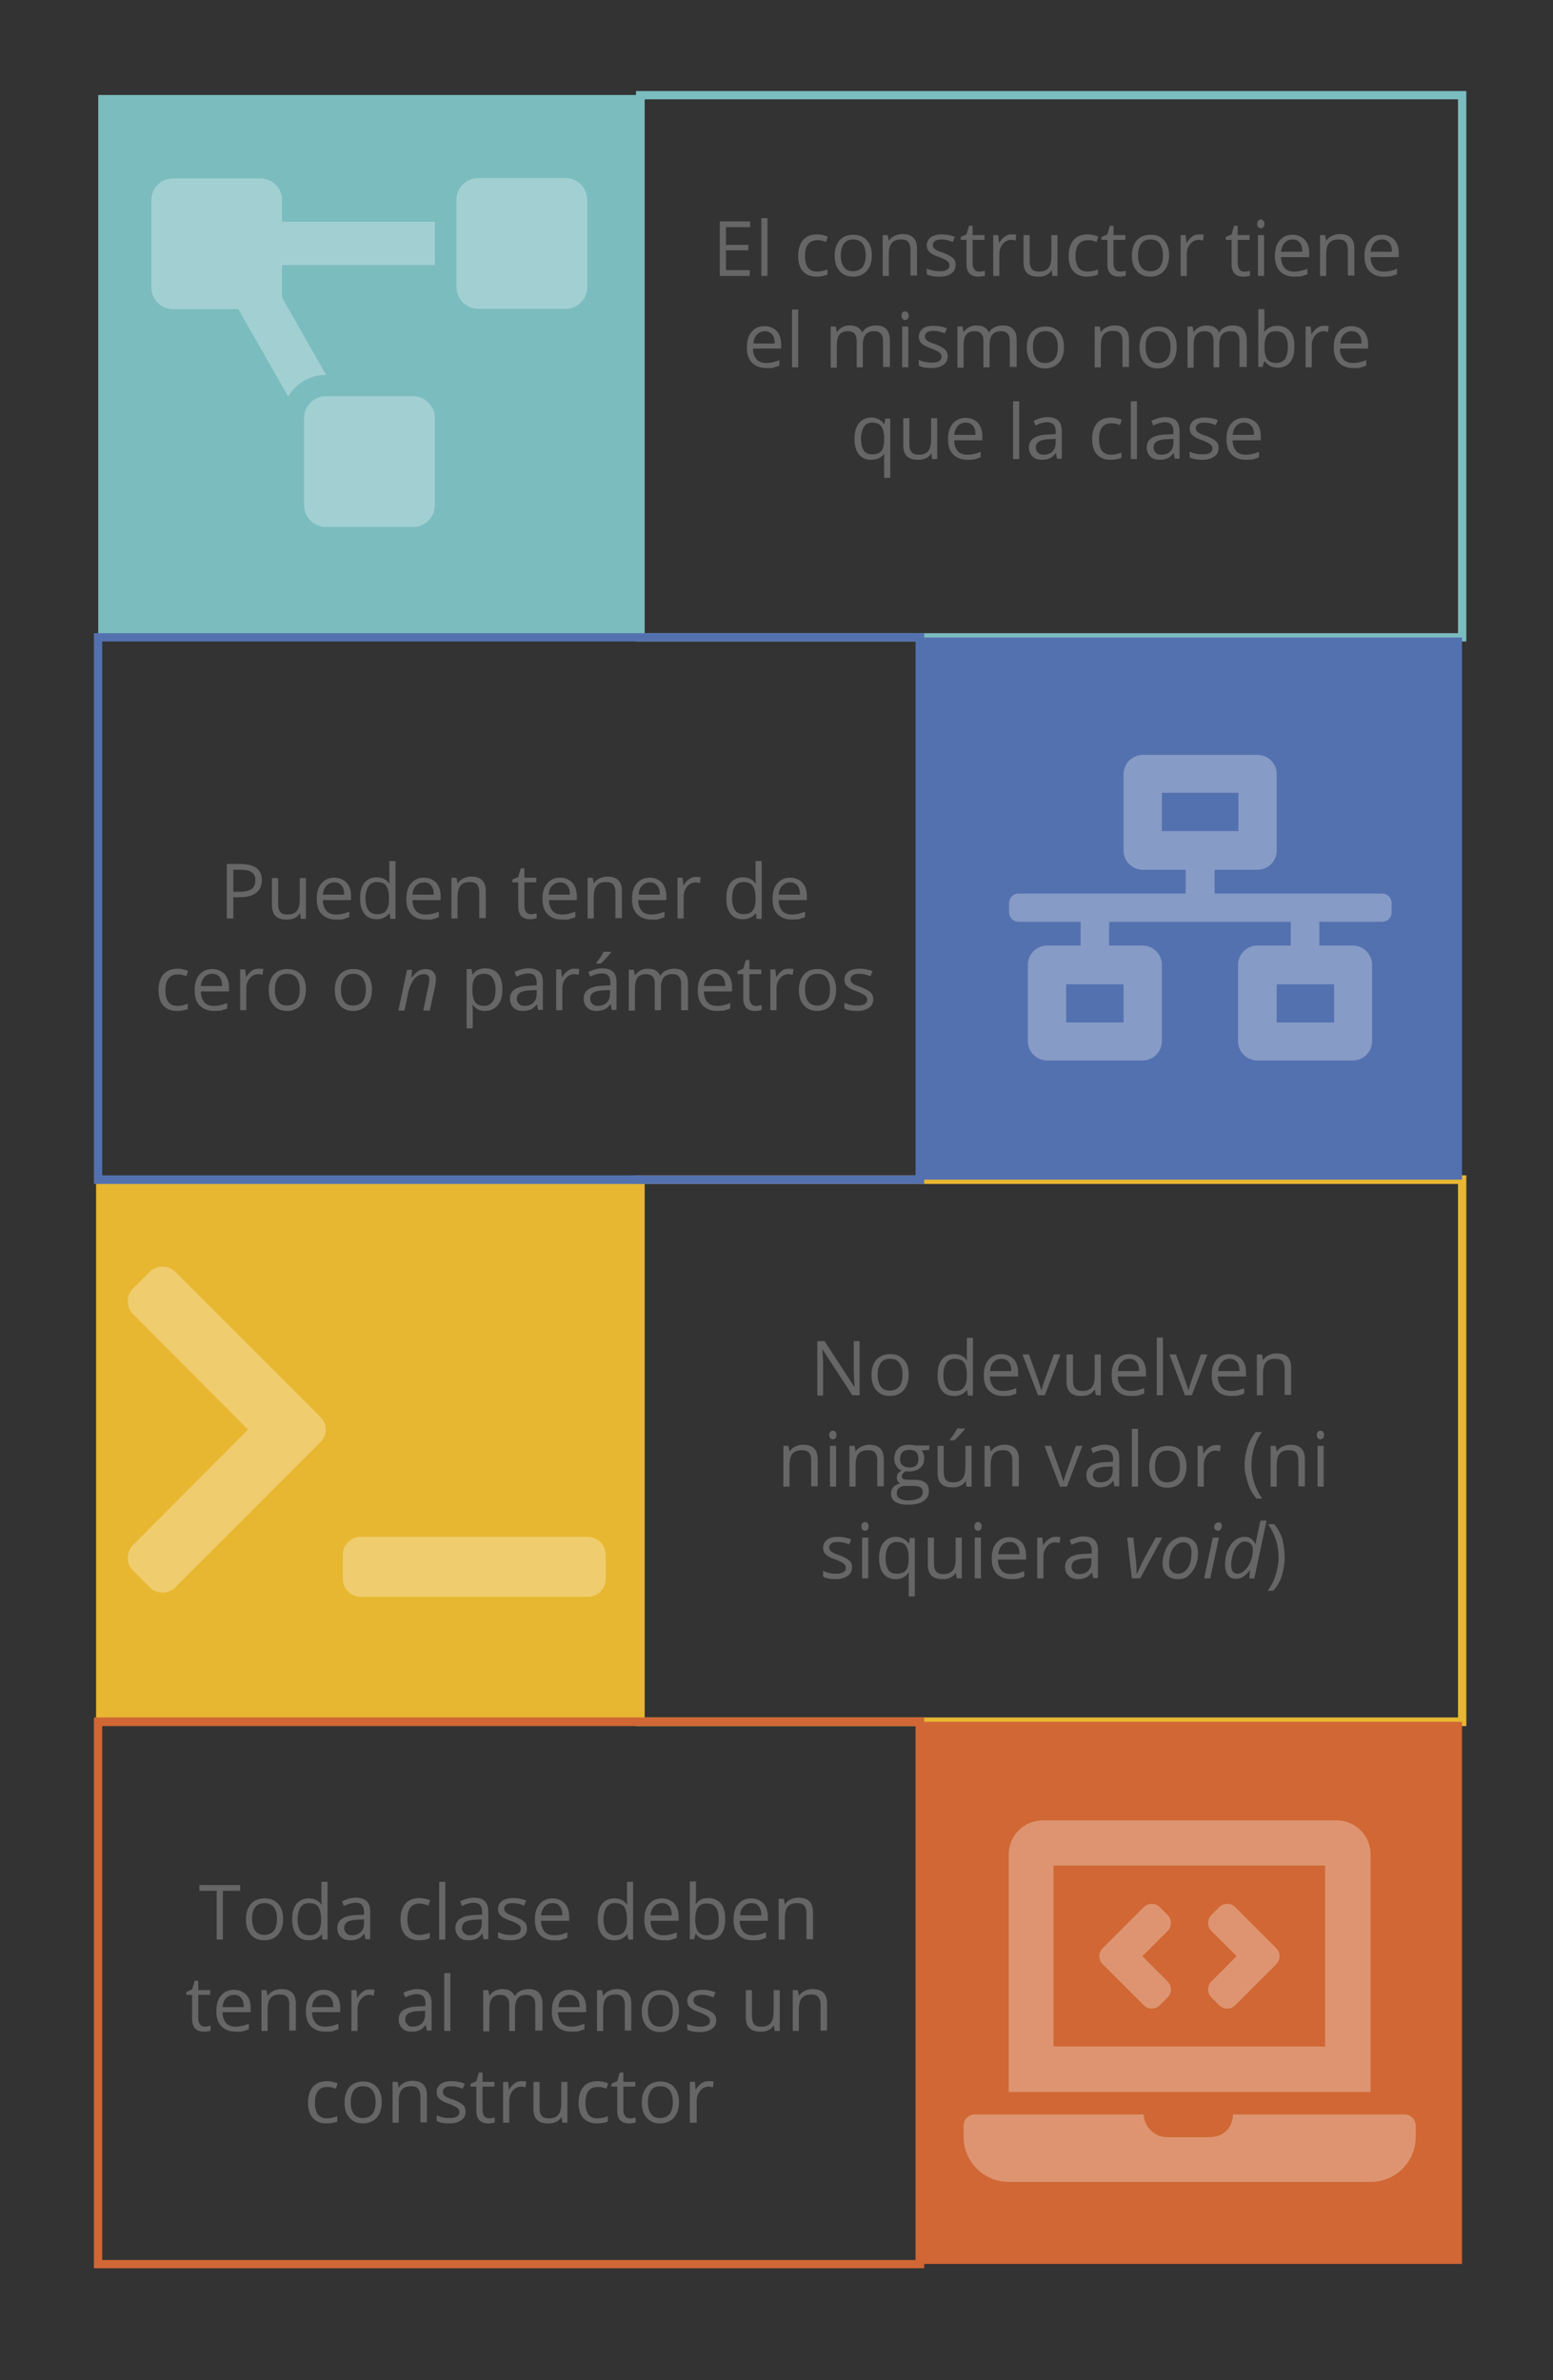 <?xml version="1.0" encoding="utf-8"?>
<!-- Generator: Adobe Illustrator 21.1.0, SVG Export Plug-In . SVG Version: 6.00 Build 0)  -->
<svg version="1.1" id="Capa_1" xmlns="http://www.w3.org/2000/svg" xmlns:xlink="http://www.w3.org/1999/xlink" x="0px" y="0px"
	 viewBox="0 0 430 659" style="enable-background:new 0 0 430 659;" xml:space="preserve">
<rect x="0" y="0" width="430" height="659" fill="#333333" stroke="none"/>
<style type="text/css">
	.st0{fill:#7BBCBF;}
	.st1{fill:#666666;}
	.st2{fill:#E8B731;}
	.st3{fill:#5471AF;}
	.st4{fill:#D06734;}
	.st5{opacity:0.3;}
	.st6{fill:#FFFFFF;}
</style>
<g>
	<rect x="27.2" y="26.3" class="st0" width="150.1" height="150.1"/>
</g>
<g>
	<path class="st0" d="M406,177.6H176.1V25.2H406V177.6z M178.5,175.3h225.2V27.5H178.5V175.3z"/>
</g>
<g>
	<path class="st1" d="M207.7,76.4h-8.4V61.3h8.4v1.6H201v4.9h6.2v1.5H201v5.5h6.6V76.4z"/>
	<path class="st1" d="M212.5,76.4h-1.7v-16h1.7V76.4z"/>
	<path class="st1" d="M226.1,76.6c-1.6,0-2.9-0.5-3.8-1.5c-0.9-1-1.3-2.4-1.3-4.3c0-1.9,0.5-3.4,1.4-4.4c0.9-1,2.2-1.5,3.9-1.5
		c0.5,0,1.1,0.1,1.6,0.2c0.5,0.1,1,0.3,1.3,0.4l-0.5,1.5c-0.4-0.2-0.8-0.3-1.2-0.4c-0.4-0.1-0.8-0.1-1.2-0.1c-2.3,0-3.4,1.5-3.4,4.4
		c0,1.4,0.3,2.5,0.8,3.2s1.4,1.1,2.5,1.1c0.9,0,1.9-0.2,2.9-0.6V76C228.2,76.4,227.3,76.6,226.1,76.6z"/>
	<path class="st1" d="M241.4,70.7c0,1.8-0.5,3.3-1.4,4.3c-0.9,1-2.2,1.6-3.8,1.6c-1,0-1.9-0.2-2.7-0.7c-0.8-0.5-1.4-1.2-1.8-2
		c-0.4-0.9-0.6-1.9-0.6-3.1c0-1.8,0.5-3.3,1.4-4.3c0.9-1,2.2-1.5,3.8-1.5c1.6,0,2.8,0.5,3.8,1.6C240.9,67.5,241.4,68.9,241.4,70.7z
		 M232.8,70.7c0,1.4,0.3,2.5,0.9,3.3c0.6,0.8,1.4,1.1,2.5,1.1c1.1,0,2-0.4,2.6-1.1c0.6-0.8,0.9-1.9,0.9-3.3c0-1.4-0.3-2.5-0.9-3.3
		c-0.6-0.7-1.4-1.1-2.6-1.1c-1.1,0-2,0.4-2.5,1.1C233.1,68.2,232.8,69.3,232.8,70.7z"/>
	<path class="st1" d="M252.1,76.4v-7.3c0-0.9-0.2-1.6-0.6-2.1s-1.1-0.7-2-0.7c-1.2,0-2,0.3-2.6,1s-0.8,1.7-0.8,3.2v5.9h-1.7V65.1
		h1.4l0.3,1.5h0.1c0.4-0.6,0.8-1,1.5-1.3s1.3-0.5,2.1-0.5c1.4,0,2.4,0.3,3.1,1s1,1.7,1,3.1v7.4H252.1z"/>
	<path class="st1" d="M264.6,73.3c0,1.1-0.4,1.9-1.2,2.4c-0.8,0.6-1.9,0.9-3.3,0.9c-1.5,0-2.7-0.2-3.5-0.7v-1.6
		c0.5,0.3,1.1,0.5,1.7,0.6s1.2,0.2,1.8,0.2c0.9,0,1.6-0.1,2.1-0.4c0.5-0.3,0.7-0.7,0.7-1.3c0-0.4-0.2-0.8-0.6-1.1
		c-0.4-0.3-1.1-0.7-2.2-1.1c-1.1-0.4-1.8-0.7-2.2-1c-0.4-0.3-0.8-0.6-1-1c-0.2-0.4-0.3-0.8-0.3-1.3c0-0.9,0.4-1.6,1.1-2.2
		c0.7-0.5,1.8-0.8,3.1-0.8c1.2,0,2.4,0.2,3.6,0.7l-0.6,1.4c-1.1-0.5-2.2-0.7-3.1-0.7c-0.8,0-1.4,0.1-1.8,0.4
		c-0.4,0.3-0.6,0.6-0.6,1.1c0,0.3,0.1,0.6,0.2,0.8c0.2,0.2,0.4,0.4,0.7,0.6c0.3,0.2,1,0.5,2,0.8c1.3,0.5,2.2,1,2.7,1.5
		C264.4,71.9,264.6,72.6,264.6,73.3z"/>
	<path class="st1" d="M271.1,75.2c0.3,0,0.6,0,0.9-0.1c0.3,0,0.5-0.1,0.7-0.1v1.3c-0.2,0.1-0.5,0.2-0.8,0.2c-0.4,0.1-0.7,0.1-1,0.1
		c-2.2,0-3.3-1.2-3.3-3.5v-6.7h-1.6v-0.8l1.6-0.7l0.7-2.4h1v2.6h3.3v1.3h-3.3v6.6c0,0.7,0.2,1.2,0.5,1.6
		C270.1,75,270.5,75.2,271.1,75.2z"/>
	<path class="st1" d="M280,64.9c0.5,0,1,0,1.4,0.1l-0.2,1.6c-0.5-0.1-0.9-0.2-1.2-0.2c-0.9,0-1.7,0.4-2.3,1.1s-1,1.7-1,2.8v6.1h-1.7
		V65.1h1.4l0.2,2.1h0.1c0.4-0.7,0.9-1.3,1.5-1.7S279.3,64.9,280,64.9z"/>
	<path class="st1" d="M285.1,65.1v7.3c0,0.9,0.2,1.6,0.6,2.1s1.1,0.7,2,0.7c1.2,0,2-0.3,2.6-1c0.5-0.6,0.8-1.7,0.8-3.2v-5.9h1.7
		v11.3h-1.4l-0.2-1.5h-0.1c-0.4,0.6-0.8,1-1.5,1.3c-0.6,0.3-1.3,0.4-2.1,0.4c-1.4,0-2.4-0.3-3.1-1c-0.7-0.7-1-1.7-1-3.1v-7.4H285.1z
		"/>
	<path class="st1" d="M301,76.6c-1.6,0-2.9-0.5-3.8-1.5c-0.9-1-1.3-2.4-1.3-4.3c0-1.9,0.5-3.4,1.4-4.4c0.9-1,2.2-1.5,3.9-1.5
		c0.5,0,1.1,0.1,1.6,0.2c0.5,0.1,1,0.3,1.3,0.4l-0.5,1.5c-0.4-0.2-0.8-0.3-1.2-0.4s-0.8-0.1-1.2-0.1c-2.3,0-3.4,1.5-3.4,4.4
		c0,1.4,0.3,2.5,0.8,3.2c0.6,0.7,1.4,1.1,2.5,1.1c0.9,0,1.9-0.2,2.9-0.6V76C303.1,76.4,302.1,76.6,301,76.6z"/>
	<path class="st1" d="M310.1,75.2c0.3,0,0.6,0,0.9-0.1c0.3,0,0.5-0.1,0.7-0.1v1.3c-0.2,0.1-0.5,0.2-0.8,0.2c-0.4,0.1-0.7,0.1-1,0.1
		c-2.2,0-3.3-1.2-3.3-3.5v-6.7H305v-0.8l1.6-0.7l0.7-2.4h1v2.6h3.3v1.3h-3.3v6.6c0,0.7,0.2,1.2,0.5,1.6
		C309.1,75,309.6,75.2,310.1,75.2z"/>
	<path class="st1" d="M323.7,70.7c0,1.8-0.5,3.3-1.4,4.3c-0.9,1-2.2,1.6-3.8,1.6c-1,0-1.9-0.2-2.7-0.7s-1.4-1.2-1.8-2
		c-0.4-0.9-0.6-1.9-0.6-3.1c0-1.8,0.5-3.3,1.4-4.3c0.9-1,2.2-1.5,3.8-1.5c1.6,0,2.8,0.5,3.8,1.6C323.2,67.5,323.7,68.9,323.7,70.7z
		 M315.1,70.7c0,1.4,0.3,2.5,0.9,3.3c0.6,0.8,1.4,1.1,2.5,1.1c1.1,0,2-0.4,2.6-1.1s0.9-1.9,0.9-3.3c0-1.4-0.3-2.5-0.9-3.3
		s-1.4-1.1-2.6-1.1c-1.1,0-2,0.4-2.5,1.1C315.4,68.2,315.1,69.3,315.1,70.7z"/>
	<path class="st1" d="M331.9,64.9c0.5,0,1,0,1.4,0.1l-0.2,1.6c-0.5-0.1-0.9-0.2-1.2-0.2c-0.9,0-1.7,0.4-2.3,1.1s-1,1.7-1,2.8v6.1
		h-1.7V65.1h1.4l0.2,2.1h0.1c0.4-0.7,0.9-1.3,1.5-1.7C330.5,65.1,331.2,64.9,331.9,64.9z"/>
	<path class="st1" d="M344.5,75.2c0.3,0,0.6,0,0.9-0.1c0.3,0,0.5-0.1,0.7-0.1v1.3c-0.2,0.1-0.5,0.2-0.8,0.2c-0.4,0.1-0.7,0.1-1,0.1
		c-2.2,0-3.3-1.2-3.3-3.5v-6.7h-1.6v-0.8l1.6-0.7l0.7-2.4h1v2.6h3.3v1.3h-3.3v6.6c0,0.7,0.2,1.2,0.5,1.6
		C343.4,75,343.9,75.2,344.5,75.2z"/>
	<path class="st1" d="M348.1,62c0-0.4,0.1-0.7,0.3-0.9c0.2-0.2,0.4-0.3,0.7-0.3c0.3,0,0.5,0.1,0.7,0.3s0.3,0.5,0.3,0.9
		s-0.1,0.7-0.3,0.9c-0.2,0.2-0.4,0.3-0.7,0.3c-0.3,0-0.5-0.1-0.7-0.3C348.2,62.7,348.1,62.4,348.1,62z M350,76.4h-1.7V65.1h1.7V76.4
		z"/>
	<path class="st1" d="M358.4,76.6c-1.7,0-3-0.5-4-1.5c-1-1-1.4-2.4-1.4-4.2c0-1.8,0.4-3.3,1.3-4.3c0.9-1.1,2.1-1.6,3.6-1.6
		c1.4,0,2.5,0.5,3.4,1.4c0.8,0.9,1.2,2.2,1.2,3.7v1.1h-7.8c0,1.3,0.4,2.3,1,3c0.6,0.7,1.5,1,2.7,1c1.2,0,2.4-0.3,3.6-0.8v1.5
		c-0.6,0.3-1.2,0.4-1.7,0.6C359.8,76.5,359.1,76.6,358.4,76.6z M357.9,66.3c-0.9,0-1.6,0.3-2.2,0.9c-0.5,0.6-0.9,1.4-1,2.5h5.9
		c0-1.1-0.2-1.9-0.7-2.5S358.8,66.3,357.9,66.3z"/>
	<path class="st1" d="M373.2,76.4v-7.3c0-0.9-0.2-1.6-0.6-2.1c-0.4-0.5-1.1-0.7-2-0.7c-1.2,0-2,0.3-2.6,1s-0.8,1.7-0.8,3.2v5.9h-1.7
		V65.1h1.4l0.3,1.5h0.1c0.4-0.6,0.8-1,1.5-1.3s1.3-0.5,2.1-0.5c1.4,0,2.4,0.3,3.1,1c0.7,0.7,1,1.7,1,3.1v7.4H373.2z"/>
	<path class="st1" d="M383.2,76.6c-1.7,0-3-0.5-4-1.5c-1-1-1.4-2.4-1.4-4.2c0-1.8,0.4-3.3,1.3-4.3c0.9-1.1,2.1-1.6,3.6-1.6
		c1.4,0,2.5,0.5,3.4,1.4c0.8,0.9,1.2,2.2,1.2,3.7v1.1h-7.8c0,1.3,0.4,2.3,1,3s1.5,1,2.7,1c1.2,0,2.4-0.3,3.6-0.8v1.5
		c-0.6,0.3-1.2,0.4-1.7,0.6C384.6,76.5,383.9,76.6,383.2,76.6z M382.7,66.3c-0.9,0-1.6,0.3-2.2,0.9c-0.5,0.6-0.9,1.4-1,2.5h5.9
		c0-1.1-0.2-1.9-0.7-2.5S383.6,66.3,382.7,66.3z"/>
	<path class="st1" d="M212.2,101.9c-1.7,0-3-0.5-4-1.5c-1-1-1.4-2.4-1.4-4.2c0-1.8,0.4-3.3,1.3-4.3c0.9-1.1,2.1-1.6,3.6-1.6
		c1.4,0,2.5,0.5,3.4,1.4c0.8,0.9,1.2,2.2,1.2,3.7v1.1h-7.8c0,1.3,0.4,2.3,1,3c0.6,0.7,1.5,1,2.7,1c1.2,0,2.4-0.3,3.6-0.8v1.5
		c-0.6,0.3-1.2,0.4-1.7,0.6S213,101.9,212.2,101.9z M211.8,91.7c-0.9,0-1.6,0.3-2.2,0.9s-0.9,1.4-1,2.5h5.9c0-1.1-0.2-1.9-0.7-2.5
		S212.7,91.7,211.8,91.7z"/>
	<path class="st1" d="M221,101.7h-1.7v-16h1.7V101.7z"/>
	<path class="st1" d="M244.5,101.7v-7.3c0-0.9-0.2-1.6-0.6-2c-0.4-0.5-1-0.7-1.8-0.7c-1.1,0-1.9,0.3-2.4,0.9
		c-0.5,0.6-0.8,1.6-0.8,2.8v6.3h-1.7v-7.3c0-0.9-0.2-1.6-0.6-2c-0.4-0.5-1-0.7-1.8-0.7c-1.1,0-1.9,0.3-2.4,1
		c-0.5,0.6-0.7,1.7-0.7,3.2v5.9h-1.7V90.4h1.4l0.3,1.5h0.1c0.3-0.5,0.8-1,1.4-1.3c0.6-0.3,1.2-0.5,2-0.5c1.8,0,2.9,0.6,3.5,1.9h0.1
		c0.3-0.6,0.8-1.1,1.5-1.4c0.6-0.3,1.4-0.5,2.2-0.5c1.3,0,2.2,0.3,2.9,1c0.6,0.7,1,1.7,1,3.1v7.4H244.5z"/>
	<path class="st1" d="M249.6,87.4c0-0.4,0.1-0.7,0.3-0.9c0.2-0.2,0.4-0.3,0.7-0.3c0.3,0,0.5,0.1,0.7,0.3c0.2,0.2,0.3,0.5,0.3,0.9
		c0,0.4-0.1,0.7-0.3,0.9c-0.2,0.2-0.4,0.3-0.7,0.3c-0.3,0-0.5-0.1-0.7-0.3S249.6,87.7,249.6,87.4z M251.5,101.7h-1.7V90.4h1.7V101.7
		z"/>
	<path class="st1" d="M262.4,98.6c0,1.1-0.4,1.9-1.2,2.4c-0.8,0.6-1.9,0.9-3.3,0.9c-1.5,0-2.7-0.2-3.5-0.7v-1.6
		c0.5,0.3,1.1,0.5,1.7,0.6s1.2,0.2,1.8,0.2c0.9,0,1.6-0.1,2.1-0.4s0.7-0.7,0.7-1.3c0-0.4-0.2-0.8-0.6-1.1c-0.4-0.3-1.1-0.7-2.2-1.1
		c-1.1-0.4-1.8-0.7-2.2-1c-0.4-0.3-0.8-0.6-1-1s-0.3-0.8-0.3-1.3c0-0.9,0.4-1.6,1.1-2.2s1.8-0.8,3.1-0.8c1.2,0,2.4,0.2,3.6,0.7
		l-0.6,1.4c-1.1-0.5-2.2-0.7-3.1-0.7c-0.8,0-1.4,0.1-1.8,0.4c-0.4,0.3-0.6,0.6-0.6,1.1c0,0.3,0.1,0.6,0.2,0.8
		c0.2,0.2,0.4,0.4,0.7,0.6c0.3,0.2,1,0.5,2,0.8c1.3,0.5,2.2,1,2.7,1.5C262.2,97.3,262.4,97.9,262.4,98.6z"/>
	<path class="st1" d="M279.6,101.7v-7.3c0-0.9-0.2-1.6-0.6-2c-0.4-0.5-1-0.7-1.8-0.7c-1.1,0-1.9,0.3-2.4,0.9
		c-0.5,0.6-0.8,1.6-0.8,2.8v6.3h-1.7v-7.3c0-0.9-0.2-1.6-0.6-2c-0.4-0.5-1-0.7-1.8-0.7c-1.1,0-1.9,0.3-2.4,1
		c-0.5,0.6-0.7,1.7-0.7,3.2v5.9h-1.7V90.4h1.4l0.3,1.5h0.1c0.3-0.5,0.8-1,1.4-1.3c0.6-0.3,1.2-0.5,2-0.5c1.8,0,2.9,0.6,3.5,1.9h0.1
		c0.3-0.6,0.8-1.1,1.5-1.4s1.4-0.5,2.2-0.5c1.3,0,2.2,0.3,2.9,1s1,1.7,1,3.1v7.4H279.6z"/>
	<path class="st1" d="M294.6,96.1c0,1.8-0.5,3.3-1.4,4.3c-0.9,1-2.2,1.6-3.8,1.6c-1,0-1.9-0.2-2.7-0.7c-0.8-0.5-1.4-1.2-1.8-2
		c-0.4-0.9-0.6-1.9-0.6-3.1c0-1.8,0.5-3.3,1.4-4.3c0.9-1,2.2-1.5,3.8-1.5c1.6,0,2.8,0.5,3.8,1.6C294.1,92.8,294.6,94.3,294.6,96.1z
		 M286,96.1c0,1.4,0.3,2.5,0.9,3.3c0.6,0.8,1.4,1.1,2.5,1.1c1.1,0,2-0.4,2.6-1.1s0.9-1.9,0.9-3.3c0-1.4-0.3-2.5-0.9-3.3
		s-1.4-1.1-2.6-1.1c-1.1,0-2,0.4-2.5,1.1C286.3,93.5,286,94.6,286,96.1z"/>
	<path class="st1" d="M310.8,101.7v-7.3c0-0.9-0.2-1.6-0.6-2.1c-0.4-0.5-1.1-0.7-2-0.7c-1.2,0-2,0.3-2.6,1s-0.8,1.7-0.8,3.2v5.9
		h-1.7V90.4h1.4l0.3,1.5h0.1c0.4-0.6,0.8-1,1.5-1.3s1.3-0.5,2.1-0.5c1.4,0,2.4,0.3,3.1,1c0.7,0.7,1,1.7,1,3.1v7.4H310.8z"/>
	<path class="st1" d="M325.8,96.1c0,1.8-0.5,3.3-1.4,4.3c-0.9,1-2.2,1.6-3.8,1.6c-1,0-1.9-0.2-2.7-0.7c-0.8-0.5-1.4-1.2-1.8-2
		c-0.4-0.9-0.6-1.9-0.6-3.1c0-1.8,0.5-3.3,1.4-4.3s2.2-1.5,3.8-1.5c1.6,0,2.8,0.5,3.8,1.6S325.8,94.3,325.8,96.1z M317.2,96.1
		c0,1.4,0.3,2.5,0.9,3.3c0.6,0.8,1.4,1.1,2.5,1.1s2-0.4,2.6-1.1s0.9-1.9,0.9-3.3c0-1.4-0.3-2.5-0.9-3.3s-1.4-1.1-2.6-1.1
		c-1.1,0-2,0.4-2.5,1.1C317.4,93.5,317.2,94.6,317.2,96.1z"/>
	<path class="st1" d="M343.2,101.7v-7.3c0-0.9-0.2-1.6-0.6-2c-0.4-0.5-1-0.7-1.8-0.7c-1.1,0-1.9,0.3-2.4,0.9
		c-0.5,0.6-0.8,1.6-0.8,2.8v6.3H336v-7.3c0-0.9-0.2-1.6-0.6-2c-0.4-0.5-1-0.7-1.8-0.7c-1.1,0-1.9,0.3-2.4,1
		c-0.5,0.6-0.7,1.7-0.7,3.2v5.9h-1.7V90.4h1.4l0.3,1.5h0.1c0.3-0.5,0.8-1,1.4-1.3s1.2-0.5,2-0.5c1.8,0,2.9,0.6,3.5,1.9h0.1
		c0.3-0.6,0.8-1.1,1.5-1.4c0.6-0.3,1.4-0.5,2.2-0.5c1.3,0,2.2,0.3,2.9,1c0.6,0.7,1,1.7,1,3.1v7.4H343.2z"/>
	<path class="st1" d="M353.7,90.2c1.5,0,2.6,0.5,3.5,1.5s1.2,2.4,1.2,4.3s-0.4,3.3-1.2,4.3s-2,1.5-3.4,1.5c-0.7,0-1.4-0.1-2-0.4
		s-1.1-0.7-1.5-1.3H350l-0.4,1.5h-1.2v-16h1.7v3.9c0,0.9,0,1.7-0.1,2.4h0.1C350.9,90.8,352.1,90.2,353.7,90.2z M353.4,91.7
		c-1.2,0-2,0.3-2.5,1s-0.8,1.8-0.8,3.4s0.3,2.7,0.8,3.4s1.4,1,2.5,1c1.1,0,1.8-0.4,2.4-1.1c0.5-0.8,0.8-1.9,0.8-3.3
		c0-1.5-0.3-2.6-0.8-3.3S354.5,91.7,353.4,91.7z"/>
	<path class="st1" d="M366.5,90.2c0.5,0,1,0,1.4,0.1l-0.2,1.6c-0.5-0.1-0.9-0.2-1.2-0.2c-0.9,0-1.7,0.4-2.3,1.1s-1,1.7-1,2.8v6.1
		h-1.7V90.4h1.4l0.2,2.1h0.1c0.4-0.7,0.9-1.3,1.5-1.7S365.8,90.2,366.5,90.2z"/>
	<path class="st1" d="M374.7,101.9c-1.7,0-3-0.5-4-1.5c-1-1-1.4-2.4-1.4-4.2c0-1.8,0.4-3.3,1.3-4.3c0.9-1.1,2.1-1.6,3.6-1.6
		c1.4,0,2.5,0.5,3.4,1.4c0.8,0.9,1.2,2.2,1.2,3.7v1.1h-7.8c0,1.3,0.4,2.3,1,3s1.5,1,2.7,1c1.2,0,2.4-0.3,3.6-0.8v1.5
		c-0.6,0.3-1.2,0.4-1.7,0.6S375.5,101.9,374.7,101.9z M374.3,91.7c-0.9,0-1.6,0.3-2.2,0.9s-0.9,1.4-1,2.5h5.9c0-1.1-0.2-1.9-0.7-2.5
		S375.2,91.7,374.3,91.7z"/>
	<path class="st1" d="M241.2,127.3c-1.5,0-2.6-0.5-3.4-1.5c-0.8-1-1.2-2.5-1.2-4.3c0-1.8,0.4-3.3,1.2-4.3c0.8-1,2-1.6,3.4-1.6
		c1.5,0,2.7,0.6,3.6,1.8h0.1l0.2-1.5h1.4v16.4h-1.7v-4.8c0-0.7,0-1.3,0.1-1.8h-0.1C244,126.7,242.8,127.3,241.2,127.3z M241.5,125.8
		c1.1,0,2-0.3,2.5-0.9c0.5-0.6,0.8-1.6,0.8-3.1v-0.4c0-1.6-0.3-2.7-0.8-3.4s-1.4-1-2.5-1c-1,0-1.8,0.4-2.3,1.2s-0.8,1.9-0.8,3.3
		c0,1.4,0.3,2.5,0.8,3.3C239.7,125.5,240.5,125.8,241.5,125.8z"/>
	<path class="st1" d="M251.8,115.8v7.3c0,0.9,0.2,1.6,0.6,2.1c0.4,0.5,1.1,0.7,2,0.7c1.2,0,2-0.3,2.6-1c0.5-0.6,0.8-1.7,0.8-3.2
		v-5.9h1.7v11.3h-1.4l-0.2-1.5h-0.1c-0.4,0.6-0.8,1-1.5,1.3s-1.3,0.4-2.1,0.4c-1.4,0-2.4-0.3-3.1-1c-0.7-0.7-1-1.7-1-3.1v-7.4H251.8
		z"/>
	<path class="st1" d="M267.9,127.3c-1.7,0-3-0.5-4-1.5c-1-1-1.4-2.4-1.4-4.2c0-1.8,0.4-3.3,1.3-4.3c0.9-1.1,2.1-1.6,3.6-1.6
		c1.4,0,2.5,0.5,3.4,1.4c0.8,0.9,1.2,2.2,1.2,3.7v1.1h-7.8c0,1.3,0.4,2.3,1,3c0.6,0.7,1.5,1,2.7,1c1.2,0,2.4-0.3,3.6-0.8v1.5
		c-0.6,0.3-1.2,0.4-1.7,0.6C269.3,127.2,268.6,127.3,267.9,127.3z M267.4,117c-0.9,0-1.6,0.3-2.2,0.9c-0.5,0.6-0.9,1.4-1,2.5h5.9
		c0-1.1-0.2-1.9-0.7-2.5S268.3,117,267.4,117z"/>
	<path class="st1" d="M282.2,127.1h-1.7v-16h1.7V127.1z"/>
	<path class="st1" d="M292.7,127.1l-0.3-1.6h-0.1c-0.6,0.7-1.1,1.2-1.7,1.4c-0.6,0.3-1.3,0.4-2.1,0.4c-1.1,0-2-0.3-2.6-0.9
		c-0.6-0.6-1-1.4-1-2.5c0-2.3,1.8-3.5,5.5-3.6l1.9-0.1v-0.7c0-0.9-0.2-1.5-0.6-2c-0.4-0.4-1-0.6-1.8-0.6c-0.9,0-2,0.3-3.2,0.9
		l-0.5-1.3c0.6-0.3,1.2-0.5,1.8-0.7c0.7-0.2,1.3-0.3,2-0.3c1.3,0,2.3,0.3,3,0.9c0.6,0.6,1,1.6,1,2.9v7.7H292.7z M288.9,125.9
		c1.1,0,1.9-0.3,2.5-0.9s0.9-1.4,0.9-2.5v-1l-1.7,0.1c-1.4,0-2.3,0.3-2.9,0.6c-0.6,0.4-0.9,1-0.9,1.7c0,0.6,0.2,1.1,0.6,1.4
		C287.7,125.7,288.2,125.9,288.9,125.9z"/>
	<path class="st1" d="M307.5,127.3c-1.6,0-2.9-0.5-3.8-1.5c-0.9-1-1.3-2.4-1.3-4.3c0-1.9,0.5-3.4,1.4-4.4s2.2-1.5,3.9-1.5
		c0.5,0,1.1,0.1,1.6,0.2c0.5,0.1,1,0.3,1.3,0.4l-0.5,1.5c-0.4-0.2-0.8-0.3-1.2-0.4s-0.8-0.1-1.2-0.1c-2.3,0-3.4,1.5-3.4,4.4
		c0,1.4,0.3,2.5,0.8,3.2c0.6,0.7,1.4,1.1,2.5,1.1c0.9,0,1.9-0.2,2.9-0.6v1.5C309.6,127.1,308.7,127.3,307.5,127.3z"/>
	<path class="st1" d="M314.8,127.1h-1.7v-16h1.7V127.1z"/>
	<path class="st1" d="M325.3,127.1l-0.3-1.6h-0.1c-0.6,0.7-1.1,1.2-1.7,1.4c-0.6,0.3-1.3,0.4-2.1,0.4c-1.1,0-2-0.3-2.6-0.9
		c-0.6-0.6-1-1.4-1-2.5c0-2.3,1.8-3.5,5.5-3.6l1.9-0.1v-0.7c0-0.9-0.2-1.5-0.6-2c-0.4-0.4-1-0.6-1.8-0.6c-0.9,0-2,0.3-3.2,0.9
		l-0.5-1.3c0.6-0.3,1.2-0.5,1.8-0.7c0.7-0.2,1.3-0.3,2-0.3c1.3,0,2.3,0.3,3,0.9c0.6,0.6,1,1.6,1,2.9v7.7H325.3z M321.5,125.9
		c1.1,0,1.9-0.3,2.5-0.9s0.9-1.4,0.9-2.5v-1l-1.7,0.1c-1.4,0-2.3,0.3-2.9,0.6c-0.6,0.4-0.9,1-0.9,1.7c0,0.6,0.2,1.1,0.6,1.4
		C320.3,125.7,320.8,125.9,321.5,125.9z"/>
	<path class="st1" d="M337.4,124c0,1.1-0.4,1.9-1.2,2.4c-0.8,0.6-1.9,0.9-3.3,0.9c-1.5,0-2.7-0.2-3.5-0.7V125
		c0.5,0.3,1.1,0.5,1.7,0.6s1.2,0.2,1.8,0.2c0.9,0,1.6-0.1,2.1-0.4c0.5-0.3,0.7-0.7,0.7-1.3c0-0.4-0.2-0.8-0.6-1.1
		c-0.4-0.3-1.1-0.7-2.2-1.1c-1.1-0.4-1.8-0.7-2.2-1c-0.4-0.3-0.8-0.6-1-1c-0.2-0.4-0.3-0.8-0.3-1.3c0-0.9,0.4-1.6,1.1-2.2
		c0.7-0.5,1.8-0.8,3.1-0.8c1.2,0,2.4,0.2,3.6,0.7l-0.6,1.4c-1.1-0.5-2.2-0.7-3.1-0.7c-0.8,0-1.4,0.1-1.8,0.4
		c-0.4,0.3-0.6,0.6-0.6,1.1c0,0.3,0.1,0.6,0.2,0.8s0.4,0.4,0.7,0.6c0.3,0.2,1,0.5,2,0.8c1.3,0.5,2.2,1,2.7,1.5
		C337.2,122.6,337.4,123.2,337.4,124z"/>
	<path class="st1" d="M345,127.3c-1.7,0-3-0.5-4-1.5c-1-1-1.4-2.4-1.4-4.2c0-1.8,0.4-3.3,1.3-4.3c0.9-1.1,2.1-1.6,3.6-1.6
		c1.4,0,2.5,0.5,3.4,1.4c0.8,0.9,1.2,2.2,1.2,3.7v1.1h-7.8c0,1.3,0.4,2.3,1,3c0.6,0.7,1.5,1,2.7,1c1.2,0,2.4-0.3,3.6-0.8v1.5
		c-0.6,0.3-1.2,0.4-1.7,0.6C346.4,127.2,345.7,127.3,345,127.3z M344.5,117c-0.9,0-1.6,0.3-2.2,0.9c-0.5,0.6-0.9,1.4-1,2.5h5.9
		c0-1.1-0.2-1.9-0.7-2.5S345.4,117,344.5,117z"/>
</g>
<g>
	<rect x="26.6" y="326.6" class="st2" width="150.1" height="150.1"/>
</g>
<g>
	<path class="st2" d="M406,477.9H176.1V325.4H406V477.9z M178.5,475.5h225.2V327.8H178.5V475.5z"/>
</g>
<g>
	<path class="st1" d="M238,386.3h-2l-8.2-12.6h-0.1c0.1,1.5,0.2,2.8,0.2,4.1v8.6h-1.6v-15.1h2l8.2,12.6h0.1c0-0.2,0-0.8-0.1-1.8
		c0-1-0.1-1.7-0.1-2.2v-8.6h1.6V386.3z"/>
	<path class="st1" d="M251.6,380.6c0,1.8-0.5,3.3-1.4,4.3c-0.9,1-2.2,1.6-3.8,1.6c-1,0-1.9-0.2-2.7-0.7c-0.8-0.5-1.4-1.2-1.8-2
		c-0.4-0.9-0.6-1.9-0.6-3.1c0-1.8,0.5-3.3,1.4-4.3s2.2-1.5,3.8-1.5c1.6,0,2.8,0.5,3.8,1.6C251.2,377.4,251.6,378.8,251.6,380.6z
		 M243,380.6c0,1.4,0.3,2.5,0.9,3.3c0.6,0.8,1.4,1.1,2.5,1.1s2-0.4,2.6-1.1s0.9-1.9,0.9-3.3c0-1.4-0.3-2.5-0.9-3.3s-1.4-1.1-2.6-1.1
		c-1.1,0-2,0.4-2.5,1.1C243.3,378.1,243,379.2,243,380.6z"/>
	<path class="st1" d="M267.8,384.8L267.8,384.8c-0.9,1.1-2.1,1.7-3.6,1.7c-1.5,0-2.6-0.5-3.4-1.5c-0.8-1-1.2-2.4-1.2-4.3
		s0.4-3.3,1.2-4.3c0.8-1,2-1.5,3.4-1.5c1.5,0,2.7,0.6,3.5,1.7h0.1l-0.1-0.8l0-0.8v-4.6h1.7v16H268L267.8,384.8z M264.4,385.1
		c1.2,0,2-0.3,2.5-1c0.5-0.6,0.8-1.7,0.8-3.1v-0.4c0-1.6-0.3-2.7-0.8-3.4s-1.4-1-2.6-1c-1,0-1.8,0.4-2.3,1.2
		c-0.5,0.8-0.8,1.9-0.8,3.3c0,1.4,0.3,2.5,0.8,3.3S263.3,385.1,264.4,385.1z"/>
	<path class="st1" d="M277.8,386.5c-1.7,0-3-0.5-4-1.5c-1-1-1.4-2.4-1.4-4.2c0-1.8,0.4-3.3,1.3-4.3c0.9-1.1,2.1-1.6,3.6-1.6
		c1.4,0,2.5,0.5,3.4,1.4c0.8,0.9,1.2,2.2,1.2,3.7v1.1h-7.8c0,1.3,0.4,2.3,1,3c0.6,0.7,1.5,1,2.7,1c1.2,0,2.4-0.3,3.6-0.8v1.5
		c-0.6,0.3-1.2,0.4-1.7,0.6C279.2,386.4,278.6,386.5,277.8,386.5z M277.3,376.2c-0.9,0-1.6,0.3-2.2,0.9s-0.9,1.4-1,2.5h5.9
		c0-1.1-0.2-1.9-0.7-2.5S278.2,376.2,277.3,376.2z"/>
	<path class="st1" d="M287.4,386.3l-4.3-11.3h1.8l2.4,6.7c0.5,1.6,0.9,2.6,1,3.1h0.1c0.1-0.4,0.3-1.1,0.7-2.3
		c0.4-1.1,1.3-3.6,2.7-7.5h1.8l-4.3,11.3H287.4z"/>
	<path class="st1" d="M297.1,375v7.3c0,0.9,0.2,1.6,0.6,2.1c0.4,0.5,1.1,0.7,2,0.7c1.2,0,2-0.3,2.6-1s0.8-1.7,0.8-3.2V375h1.7v11.3
		h-1.4l-0.2-1.5H303c-0.4,0.6-0.8,1-1.5,1.3c-0.6,0.3-1.3,0.4-2.1,0.4c-1.4,0-2.4-0.3-3.1-1c-0.7-0.7-1-1.7-1-3.1V375H297.1z"/>
	<path class="st1" d="M313.2,386.5c-1.7,0-3-0.5-4-1.5c-1-1-1.4-2.4-1.4-4.2c0-1.8,0.4-3.3,1.3-4.3c0.9-1.1,2.1-1.6,3.6-1.6
		c1.4,0,2.5,0.5,3.4,1.4c0.8,0.9,1.2,2.2,1.2,3.7v1.1h-7.8c0,1.3,0.4,2.3,1,3c0.6,0.7,1.5,1,2.7,1c1.2,0,2.4-0.3,3.6-0.8v1.5
		c-0.6,0.3-1.2,0.4-1.7,0.6C314.6,386.4,313.9,386.5,313.2,386.5z M312.7,376.2c-0.9,0-1.6,0.3-2.2,0.9s-0.9,1.4-1,2.5h5.9
		c0-1.1-0.2-1.9-0.7-2.5S313.6,376.2,312.7,376.2z"/>
	<path class="st1" d="M322,386.3h-1.7v-16h1.7V386.3z"/>
	<path class="st1" d="M328.1,386.3l-4.3-11.3h1.8l2.4,6.7c0.5,1.6,0.9,2.6,1,3.1h0.1c0.1-0.4,0.3-1.1,0.7-2.3
		c0.4-1.1,1.3-3.6,2.7-7.5h1.8l-4.3,11.3H328.1z"/>
	<path class="st1" d="M340.9,386.5c-1.7,0-3-0.5-4-1.5c-1-1-1.4-2.4-1.4-4.2c0-1.8,0.4-3.3,1.3-4.3c0.9-1.1,2.1-1.6,3.6-1.6
		c1.4,0,2.5,0.5,3.4,1.4c0.8,0.9,1.2,2.2,1.2,3.7v1.1h-7.8c0,1.3,0.4,2.3,1,3c0.6,0.7,1.5,1,2.7,1c1.2,0,2.4-0.3,3.6-0.8v1.5
		c-0.6,0.3-1.2,0.4-1.7,0.6C342.4,386.4,341.7,386.5,340.9,386.5z M340.5,376.2c-0.9,0-1.6,0.3-2.2,0.9c-0.5,0.6-0.9,1.4-1,2.5h5.9
		c0-1.1-0.2-1.9-0.7-2.5S341.4,376.2,340.5,376.2z"/>
	<path class="st1" d="M355.7,386.3V379c0-0.9-0.2-1.6-0.6-2.1c-0.4-0.5-1.1-0.7-2-0.7c-1.2,0-2,0.3-2.6,1c-0.5,0.6-0.8,1.7-0.8,3.2
		v5.9H348V375h1.4l0.3,1.5h0.1c0.4-0.6,0.8-1,1.5-1.3c0.6-0.3,1.3-0.5,2.1-0.5c1.4,0,2.4,0.3,3.1,1c0.7,0.7,1,1.7,1,3.1v7.4H355.7z"
		/>
	<path class="st1" d="M224.6,411.6v-7.3c0-0.9-0.2-1.6-0.6-2.1c-0.4-0.5-1.1-0.7-2-0.7c-1.2,0-2,0.3-2.6,1c-0.5,0.6-0.8,1.7-0.8,3.2
		v5.9h-1.7v-11.3h1.4l0.3,1.5h0.1c0.4-0.6,0.8-1,1.5-1.3s1.3-0.5,2.1-0.5c1.4,0,2.4,0.3,3.1,1s1,1.7,1,3.1v7.4H224.6z"/>
	<path class="st1" d="M229.6,397.3c0-0.4,0.1-0.7,0.3-0.9c0.2-0.2,0.4-0.3,0.7-0.3c0.3,0,0.5,0.1,0.7,0.3c0.2,0.2,0.3,0.5,0.3,0.9
		c0,0.4-0.1,0.7-0.3,0.9c-0.2,0.2-0.4,0.3-0.7,0.3c-0.3,0-0.5-0.1-0.7-0.3C229.7,397.9,229.6,397.7,229.6,397.3z M231.5,411.6h-1.7
		v-11.3h1.7V411.6z"/>
	<path class="st1" d="M242.9,411.6v-7.3c0-0.9-0.2-1.6-0.6-2.1s-1.1-0.7-2-0.7c-1.2,0-2,0.3-2.6,1c-0.5,0.6-0.8,1.7-0.8,3.2v5.9
		h-1.7v-11.3h1.4l0.3,1.5h0.1c0.4-0.6,0.8-1,1.5-1.3s1.3-0.5,2.1-0.5c1.4,0,2.4,0.3,3.1,1c0.7,0.7,1,1.7,1,3.1v7.4H242.9z"/>
	<path class="st1" d="M257.3,400.3v1.1l-2.1,0.2c0.2,0.2,0.4,0.6,0.5,0.9s0.2,0.8,0.2,1.3c0,1.1-0.4,2-1.1,2.6s-1.8,1-3.1,1
		c-0.3,0-0.7,0-0.9-0.1c-0.7,0.4-1.1,0.9-1.1,1.5c0,0.3,0.1,0.5,0.4,0.7c0.3,0.1,0.7,0.2,1.3,0.2h2c1.2,0,2.2,0.3,2.8,0.8
		c0.7,0.5,1,1.3,1,2.2c0,1.3-0.5,2.2-1.5,2.9s-2.5,1-4.4,1c-1.5,0-2.6-0.3-3.4-0.8c-0.8-0.5-1.2-1.3-1.2-2.3c0-0.7,0.2-1.3,0.7-1.8
		c0.4-0.5,1.1-0.8,1.9-1c-0.3-0.1-0.5-0.3-0.7-0.6c-0.2-0.3-0.3-0.6-0.3-1c0-0.4,0.1-0.8,0.3-1.1c0.2-0.3,0.6-0.6,1-0.9
		c-0.6-0.2-1.1-0.6-1.4-1.2c-0.4-0.6-0.6-1.2-0.6-2c0-1.2,0.4-2.2,1.1-2.9c0.7-0.7,1.8-1,3.2-1c0.6,0,1.1,0.1,1.6,0.2H257.3z
		 M248.3,413.5c0,0.6,0.3,1.1,0.8,1.4c0.5,0.3,1.3,0.5,2.2,0.5c1.4,0,2.5-0.2,3.2-0.6s1-1,1-1.7c0-0.6-0.2-1-0.6-1.3
		c-0.4-0.2-1.1-0.4-2.1-0.4h-2.1c-0.8,0-1.4,0.2-1.8,0.6C248.5,412.3,248.3,412.8,248.3,413.5z M249.2,403.9c0,0.8,0.2,1.4,0.7,1.8
		s1.1,0.6,1.9,0.6c1.7,0,2.5-0.8,2.5-2.4c0-1.7-0.8-2.5-2.5-2.5c-0.8,0-1.4,0.2-1.9,0.6C249.5,402.5,249.2,403.1,249.2,403.9z"/>
	<path class="st1" d="M261.3,400.3v7.3c0,0.9,0.2,1.6,0.6,2.1s1.1,0.7,2,0.7c1.2,0,2-0.3,2.6-1c0.5-0.6,0.8-1.7,0.8-3.2v-5.9h1.7
		v11.3h-1.4l-0.2-1.5h-0.1c-0.4,0.6-0.8,1-1.5,1.3c-0.6,0.3-1.3,0.4-2.1,0.4c-1.4,0-2.4-0.3-3.1-1c-0.7-0.7-1-1.7-1-3.1v-7.4H261.3z
		 M263,398.6c0.3-0.4,0.7-0.9,1.1-1.5c0.4-0.6,0.7-1.1,0.9-1.6h2.1v0.2c-0.3,0.4-0.8,1-1.4,1.6c-0.6,0.7-1.1,1.2-1.6,1.5H263V398.6z
		"/>
	<path class="st1" d="M280.3,411.6v-7.3c0-0.9-0.2-1.6-0.6-2.1s-1.1-0.7-2-0.7c-1.2,0-2,0.3-2.6,1c-0.5,0.6-0.8,1.7-0.8,3.2v5.9
		h-1.7v-11.3h1.4l0.3,1.5h0.1c0.4-0.6,0.8-1,1.5-1.3c0.6-0.3,1.3-0.5,2.1-0.5c1.4,0,2.4,0.3,3.1,1c0.7,0.7,1,1.7,1,3.1v7.4H280.3z"
		/>
	<path class="st1" d="M293.5,411.6l-4.3-11.3h1.8l2.4,6.7c0.5,1.6,0.9,2.6,1,3.1h0.1c0.1-0.4,0.3-1.1,0.7-2.3
		c0.4-1.1,1.3-3.6,2.7-7.5h1.8l-4.3,11.3H293.5z"/>
	<path class="st1" d="M308.6,411.6l-0.3-1.6h-0.1c-0.6,0.7-1.1,1.2-1.7,1.4c-0.6,0.3-1.3,0.4-2.1,0.4c-1.1,0-2-0.3-2.6-0.9
		c-0.6-0.6-1-1.4-1-2.5c0-2.3,1.8-3.5,5.5-3.6l1.9-0.1v-0.7c0-0.9-0.2-1.5-0.6-2c-0.4-0.4-1-0.6-1.8-0.6c-0.9,0-2,0.3-3.2,0.9
		l-0.5-1.3c0.6-0.3,1.2-0.5,1.8-0.7s1.3-0.3,2-0.3c1.3,0,2.3,0.3,3,0.9s1,1.6,1,2.9v7.7H308.6z M304.7,410.4c1.1,0,1.9-0.3,2.5-0.9
		s0.9-1.4,0.9-2.5v-1l-1.7,0.1c-1.4,0-2.3,0.3-2.9,0.6c-0.6,0.4-0.9,1-0.9,1.7c0,0.6,0.2,1.1,0.6,1.4
		C303.5,410.3,304,410.4,304.7,410.4z"/>
	<path class="st1" d="M315.1,411.6h-1.7v-16h1.7V411.6z"/>
	<path class="st1" d="M328.5,406c0,1.8-0.5,3.3-1.4,4.3s-2.2,1.6-3.8,1.6c-1,0-1.9-0.2-2.7-0.7s-1.4-1.2-1.8-2
		c-0.4-0.9-0.6-1.9-0.6-3.1c0-1.8,0.5-3.3,1.4-4.3s2.2-1.5,3.8-1.5c1.6,0,2.8,0.5,3.8,1.6C328,402.8,328.5,404.2,328.5,406z
		 M319.8,406c0,1.4,0.3,2.5,0.9,3.3s1.4,1.1,2.5,1.1s2-0.4,2.6-1.1s0.9-1.9,0.9-3.3c0-1.4-0.3-2.5-0.9-3.3c-0.6-0.7-1.4-1.1-2.6-1.1
		c-1.1,0-2,0.4-2.5,1.1C320.1,403.4,319.8,404.5,319.8,406z"/>
	<path class="st1" d="M336.6,400.1c0.5,0,1,0,1.4,0.1l-0.2,1.6c-0.5-0.1-0.9-0.2-1.2-0.2c-0.9,0-1.7,0.4-2.3,1.1s-1,1.7-1,2.8v6.1
		h-1.7v-11.3h1.4l0.2,2.1h0.1c0.4-0.7,0.9-1.3,1.5-1.7S335.9,400.1,336.6,400.1z"/>
	<path class="st1" d="M344.6,405.8c0-1.8,0.3-3.5,0.8-5.1s1.3-3,2.3-4.2h1.7c-1,1.3-1.7,2.8-2.2,4.4c-0.5,1.6-0.7,3.2-0.7,4.9
		c0,1.6,0.3,3.3,0.8,4.8s1.2,3,2.2,4.3h-1.6c-1-1.2-1.8-2.5-2.3-4.1S344.6,407.6,344.6,405.8z"/>
	<path class="st1" d="M359.5,411.6v-7.3c0-0.9-0.2-1.6-0.6-2.1c-0.4-0.5-1.1-0.7-2-0.7c-1.2,0-2,0.3-2.6,1s-0.8,1.7-0.8,3.2v5.9
		h-1.7v-11.3h1.4l0.3,1.5h0.1c0.4-0.6,0.8-1,1.5-1.3s1.3-0.5,2.1-0.5c1.4,0,2.4,0.3,3.1,1c0.7,0.7,1,1.7,1,3.1v7.4H359.5z"/>
	<path class="st1" d="M364.6,397.3c0-0.4,0.1-0.7,0.3-0.9c0.2-0.2,0.4-0.3,0.7-0.3c0.3,0,0.5,0.1,0.7,0.3c0.2,0.2,0.3,0.5,0.3,0.9
		c0,0.4-0.1,0.7-0.3,0.9c-0.2,0.2-0.4,0.3-0.7,0.3c-0.3,0-0.5-0.1-0.7-0.3S364.6,397.7,364.6,397.3z M366.5,411.6h-1.7v-11.3h1.7
		V411.6z"/>
	<path class="st1" d="M235.9,433.9c0,1.1-0.4,1.9-1.2,2.4c-0.8,0.6-1.9,0.9-3.3,0.9c-1.5,0-2.7-0.2-3.5-0.7v-1.6
		c0.5,0.3,1.1,0.5,1.7,0.6c0.6,0.2,1.2,0.2,1.8,0.2c0.9,0,1.6-0.1,2.1-0.4c0.5-0.3,0.7-0.7,0.7-1.3c0-0.4-0.2-0.8-0.6-1.1
		c-0.4-0.3-1.1-0.7-2.2-1.1c-1.1-0.4-1.8-0.7-2.2-1s-0.8-0.6-1-1c-0.2-0.4-0.3-0.8-0.3-1.3c0-0.9,0.4-1.6,1.1-2.2s1.8-0.8,3.1-0.8
		c1.2,0,2.4,0.2,3.6,0.7l-0.6,1.4c-1.1-0.5-2.2-0.7-3.1-0.7c-0.8,0-1.4,0.1-1.8,0.4c-0.4,0.3-0.6,0.6-0.6,1.1c0,0.3,0.1,0.6,0.2,0.8
		s0.4,0.4,0.7,0.6c0.3,0.2,1,0.5,2,0.8c1.3,0.5,2.2,1,2.7,1.5C235.7,432.5,235.9,433.1,235.9,433.9z"/>
	<path class="st1" d="M238.5,422.6c0-0.4,0.1-0.7,0.3-0.9c0.2-0.2,0.4-0.3,0.7-0.3c0.3,0,0.5,0.1,0.7,0.3s0.3,0.5,0.3,0.9
		s-0.1,0.7-0.3,0.9c-0.2,0.2-0.4,0.3-0.7,0.3c-0.3,0-0.5-0.1-0.7-0.3C238.6,423.3,238.5,423,238.5,422.6z M240.4,437h-1.7v-11.3h1.7
		V437z"/>
	<path class="st1" d="M248,437.2c-1.5,0-2.6-0.5-3.4-1.5c-0.8-1-1.2-2.5-1.2-4.3c0-1.8,0.4-3.3,1.2-4.3c0.8-1,2-1.6,3.4-1.6
		c1.5,0,2.7,0.6,3.6,1.8h0.1l0.2-1.5h1.4V442h-1.7v-4.8c0-0.7,0-1.3,0.1-1.8h-0.1C250.8,436.6,249.6,437.2,248,437.2z M248.3,435.7
		c1.1,0,2-0.3,2.5-0.9c0.5-0.6,0.8-1.6,0.8-3.1v-0.4c0-1.6-0.3-2.7-0.8-3.4s-1.4-1-2.5-1c-1,0-1.8,0.4-2.3,1.2
		c-0.5,0.8-0.8,1.9-0.8,3.3s0.3,2.5,0.8,3.3C246.5,435.4,247.3,435.7,248.3,435.7z"/>
	<path class="st1" d="M258.6,425.7v7.3c0,0.9,0.2,1.6,0.6,2.1c0.4,0.5,1.1,0.7,2,0.7c1.2,0,2-0.3,2.6-1c0.5-0.6,0.8-1.7,0.8-3.2
		v-5.9h1.7V437h-1.4l-0.2-1.5h-0.1c-0.4,0.6-0.8,1-1.5,1.3c-0.6,0.3-1.3,0.4-2.1,0.4c-1.4,0-2.4-0.3-3.1-1c-0.7-0.7-1-1.7-1-3.1
		v-7.4H258.6z"/>
	<path class="st1" d="M269.8,422.6c0-0.4,0.1-0.7,0.3-0.9c0.2-0.2,0.4-0.3,0.7-0.3c0.3,0,0.5,0.1,0.7,0.3c0.2,0.2,0.3,0.5,0.3,0.9
		s-0.1,0.7-0.3,0.9c-0.2,0.2-0.4,0.3-0.7,0.3c-0.3,0-0.5-0.1-0.7-0.3C269.9,423.3,269.8,423,269.8,422.6z M271.6,437h-1.7v-11.3h1.7
		V437z"/>
	<path class="st1" d="M280,437.2c-1.7,0-3-0.5-4-1.5c-1-1-1.4-2.4-1.4-4.2c0-1.8,0.4-3.3,1.3-4.3c0.9-1.1,2.1-1.6,3.6-1.6
		c1.4,0,2.5,0.5,3.4,1.4c0.8,0.9,1.2,2.2,1.2,3.7v1.1h-7.8c0,1.3,0.4,2.3,1,3c0.6,0.7,1.5,1,2.7,1c1.2,0,2.4-0.3,3.6-0.8v1.5
		c-0.6,0.3-1.2,0.4-1.7,0.6C281.4,437.1,280.8,437.2,280,437.2z M279.6,426.9c-0.9,0-1.6,0.3-2.2,0.9c-0.5,0.6-0.9,1.4-1,2.5h5.9
		c0-1.1-0.2-1.9-0.7-2.5S280.5,426.9,279.6,426.9z"/>
	<path class="st1" d="M292.2,425.5c0.5,0,1,0,1.4,0.1l-0.2,1.6c-0.5-0.1-0.9-0.2-1.2-0.2c-0.9,0-1.7,0.4-2.3,1.1s-1,1.7-1,2.8v6.1
		h-1.7v-11.3h1.4l0.2,2.1h0.1c0.4-0.7,0.9-1.3,1.5-1.7C290.9,425.7,291.5,425.5,292.2,425.5z"/>
	<path class="st1" d="M302.7,437l-0.3-1.6h-0.1c-0.6,0.7-1.1,1.2-1.7,1.4c-0.6,0.3-1.3,0.4-2.1,0.4c-1.1,0-2-0.3-2.6-0.9
		c-0.6-0.6-1-1.4-1-2.5c0-2.3,1.8-3.5,5.5-3.6l1.9-0.1v-0.7c0-0.9-0.2-1.5-0.6-2s-1-0.6-1.8-0.6c-0.9,0-2,0.3-3.2,0.9l-0.5-1.3
		c0.6-0.3,1.2-0.5,1.8-0.7c0.7-0.2,1.3-0.3,2-0.3c1.3,0,2.3,0.3,3,0.9s1,1.6,1,2.9v7.7H302.7z M298.8,435.8c1.1,0,1.9-0.3,2.5-0.9
		c0.6-0.6,0.9-1.4,0.9-2.5v-1l-1.7,0.1c-1.4,0-2.3,0.3-2.9,0.6s-0.9,1-0.9,1.7c0,0.6,0.2,1.1,0.6,1.4
		C297.6,435.6,298.1,435.8,298.8,435.8z"/>
	<path class="st1" d="M313.4,437l-1.3-11.3h1.7l0.7,6.3c0.2,1.8,0.2,3,0.2,3.7h0.1c0.9-1.9,1.5-3.2,1.8-3.8l3.4-6.2h1.8l-6.1,11.3
		H313.4z"/>
	<path class="st1" d="M327.5,425.5c1.3,0,2.3,0.4,3.1,1.2s1.1,1.8,1.1,3.2c0,1.3-0.2,2.5-0.7,3.7c-0.5,1.1-1.2,2-2,2.7
		s-1.8,0.9-2.9,0.9c-1.3,0-2.4-0.4-3.1-1.2c-0.7-0.8-1.1-1.8-1.1-3.2c0-1.3,0.3-2.5,0.8-3.7c0.5-1.2,1.2-2,2-2.6
		S326.5,425.5,327.5,425.5z M329.9,429.6c0-0.8-0.2-1.4-0.6-1.9s-1-0.7-1.7-0.7c-0.7,0-1.4,0.3-2,0.8c-0.6,0.5-1.1,1.2-1.4,2.1
		s-0.5,1.9-0.5,3c0,0.9,0.2,1.6,0.7,2.1c0.4,0.5,1.1,0.7,1.9,0.7c0.7,0,1.4-0.3,1.9-0.8c0.6-0.5,1-1.2,1.3-2.1
		C329.8,431.9,329.9,430.8,329.9,429.6z"/>
	<path class="st1" d="M335.1,437h-1.7l2.4-11.3h1.7L335.1,437z M336.2,422.8c0-0.4,0.1-0.7,0.3-0.9c0.2-0.2,0.5-0.4,0.9-0.4
		c0.6,0,0.9,0.3,0.9,0.9c0,0.4-0.1,0.7-0.3,1s-0.5,0.4-0.8,0.4c-0.3,0-0.5-0.1-0.7-0.3S336.2,423.1,336.2,422.8z"/>
	<path class="st1" d="M344.7,425.5c1.3,0,2.3,0.7,2.9,2h0.1c0.1-1.1,0.3-2,0.5-2.8l0.8-3.7h1.7l-3.4,16h-1.4l0.2-2.2H346
		c-0.7,0.9-1.3,1.5-1.9,1.8c-0.6,0.4-1.2,0.5-1.9,0.5c-1,0-1.7-0.3-2.2-1c-0.5-0.7-0.8-1.6-0.8-2.8c0-1.5,0.2-2.8,0.7-4
		s1.2-2.2,2-2.8C342.7,425.8,343.6,425.5,344.7,425.5z M342.7,435.7c0.6,0,1.3-0.3,2-1c0.7-0.6,1.2-1.5,1.6-2.5c0.4-1,0.6-2,0.6-3.1
		c0-0.8-0.2-1.3-0.6-1.7s-0.9-0.6-1.6-0.6c-0.7,0-1.3,0.3-1.9,0.9c-0.6,0.6-1.1,1.4-1.4,2.4s-0.5,2.1-0.5,3.2
		C340.9,435,341.5,435.7,342.7,435.7z"/>
	<path class="st1" d="M355.7,431.2c0,1.8-0.3,3.5-0.8,5.1s-1.3,2.9-2.3,4.1h-1.6c1-1.3,1.7-2.7,2.2-4.3c0.5-1.6,0.8-3.2,0.8-4.8
		c0-1.7-0.2-3.3-0.7-4.9s-1.2-3-2.2-4.4h1.7c1,1.2,1.8,2.6,2.3,4.2C355.4,427.7,355.7,429.4,355.7,431.2z"/>
</g>
<g>
	<rect x="254.7" y="176.5" class="st3" width="150.1" height="150.1"/>
</g>
<g>
	<path class="st3" d="M255.9,327.8H26V175.3h229.9V327.8z M28.3,325.4h225.2V177.6H28.3V325.4z"/>
</g>
<g>
	<path class="st1" d="M72.5,243.7c0,1.5-0.5,2.7-1.6,3.5c-1,0.8-2.5,1.2-4.5,1.2h-1.8v5.9h-1.8v-15.1h3.9
		C70.6,239.3,72.5,240.7,72.5,243.7z M64.7,246.9h1.6c1.6,0,2.7-0.3,3.4-0.8s1-1.3,1-2.4c0-1-0.3-1.7-1-2.2
		c-0.7-0.5-1.7-0.7-3.1-0.7h-2V246.9z"/>
	<path class="st1" d="M77,243.1v7.3c0,0.9,0.2,1.6,0.6,2.1c0.4,0.5,1.1,0.7,2,0.7c1.2,0,2-0.3,2.6-1c0.5-0.6,0.8-1.7,0.8-3.2v-5.9
		h1.7v11.3h-1.4l-0.2-1.5h-0.1c-0.4,0.6-0.8,1-1.5,1.3s-1.3,0.4-2.1,0.4c-1.4,0-2.4-0.3-3.1-1c-0.7-0.7-1-1.7-1-3.1v-7.4H77z"/>
	<path class="st1" d="M93.1,254.6c-1.7,0-3-0.5-4-1.5s-1.4-2.4-1.4-4.2c0-1.8,0.4-3.3,1.3-4.3c0.9-1.1,2.1-1.6,3.6-1.6
		c1.4,0,2.5,0.5,3.4,1.4c0.8,0.9,1.2,2.2,1.2,3.7v1.1h-7.8c0,1.3,0.4,2.3,1,3c0.6,0.7,1.5,1,2.7,1c1.2,0,2.4-0.3,3.6-0.8v1.5
		c-0.6,0.3-1.2,0.4-1.7,0.6S93.9,254.6,93.1,254.6z M92.6,244.3c-0.9,0-1.6,0.3-2.2,0.9s-0.9,1.4-1,2.5h5.9c0-1.1-0.2-1.9-0.7-2.5
		S93.5,244.3,92.6,244.3z"/>
	<path class="st1" d="M107.9,252.8L107.9,252.8c-0.9,1.1-2.1,1.7-3.6,1.7c-1.5,0-2.6-0.5-3.4-1.5c-0.8-1-1.2-2.4-1.2-4.3
		s0.4-3.3,1.2-4.3c0.8-1,2-1.5,3.4-1.5c1.5,0,2.7,0.6,3.5,1.7h0.1l-0.1-0.8l0-0.8v-4.6h1.7v16h-1.4L107.9,252.8z M104.4,253.1
		c1.2,0,2-0.3,2.5-1c0.5-0.6,0.8-1.7,0.8-3.1v-0.4c0-1.6-0.3-2.7-0.8-3.4c-0.5-0.7-1.4-1-2.6-1c-1,0-1.8,0.4-2.3,1.2
		c-0.5,0.8-0.8,1.9-0.8,3.3c0,1.4,0.3,2.5,0.8,3.3C102.6,252.8,103.4,253.1,104.4,253.1z"/>
	<path class="st1" d="M117.9,254.6c-1.7,0-3-0.5-4-1.5s-1.4-2.4-1.4-4.2c0-1.8,0.4-3.3,1.3-4.3c0.9-1.1,2.1-1.6,3.6-1.6
		c1.4,0,2.5,0.5,3.4,1.4c0.8,0.9,1.2,2.2,1.2,3.7v1.1h-7.8c0,1.3,0.4,2.3,1,3c0.6,0.7,1.5,1,2.7,1c1.2,0,2.4-0.3,3.6-0.8v1.5
		c-0.6,0.3-1.2,0.4-1.7,0.6S118.6,254.6,117.9,254.6z M117.4,244.3c-0.9,0-1.6,0.3-2.2,0.9s-0.9,1.4-1,2.5h5.9
		c0-1.1-0.2-1.9-0.7-2.5C119,244.6,118.3,244.3,117.4,244.3z"/>
	<path class="st1" d="M132.7,254.3V247c0-0.9-0.2-1.6-0.6-2.1c-0.4-0.5-1.1-0.7-2-0.7c-1.2,0-2,0.3-2.6,1c-0.5,0.6-0.8,1.7-0.8,3.2
		v5.9h-1.7v-11.3h1.4l0.3,1.5h0.1c0.4-0.6,0.8-1,1.5-1.3c0.6-0.3,1.3-0.5,2.1-0.5c1.4,0,2.4,0.3,3.1,1c0.7,0.7,1,1.7,1,3.1v7.4
		H132.7z"/>
	<path class="st1" d="M147,253.1c0.3,0,0.6,0,0.9-0.1c0.3,0,0.5-0.1,0.7-0.1v1.3c-0.2,0.1-0.5,0.2-0.8,0.2c-0.4,0.1-0.7,0.1-1,0.1
		c-2.2,0-3.3-1.2-3.3-3.5v-6.7h-1.6v-0.8l1.6-0.7l0.7-2.4h1v2.6h3.3v1.3h-3.3v6.6c0,0.7,0.2,1.2,0.5,1.6
		C146,253,146.5,253.1,147,253.1z"/>
	<path class="st1" d="M155.6,254.6c-1.7,0-3-0.5-4-1.5s-1.4-2.4-1.4-4.2c0-1.8,0.4-3.3,1.3-4.3c0.9-1.1,2.1-1.6,3.6-1.6
		c1.4,0,2.5,0.5,3.4,1.4c0.8,0.9,1.2,2.2,1.2,3.7v1.1H152c0,1.3,0.4,2.3,1,3c0.6,0.7,1.5,1,2.7,1c1.2,0,2.4-0.3,3.6-0.8v1.5
		c-0.6,0.3-1.2,0.4-1.7,0.6S156.4,254.6,155.6,254.6z M155.1,244.3c-0.9,0-1.6,0.3-2.2,0.9s-0.9,1.4-1,2.5h5.9
		c0-1.1-0.2-1.9-0.7-2.5S156,244.3,155.1,244.3z"/>
	<path class="st1" d="M170.4,254.3V247c0-0.9-0.2-1.6-0.6-2.1c-0.4-0.5-1.1-0.7-2-0.7c-1.2,0-2,0.3-2.6,1c-0.5,0.6-0.8,1.7-0.8,3.2
		v5.9h-1.7v-11.3h1.4l0.3,1.5h0.1c0.4-0.6,0.8-1,1.5-1.3c0.6-0.3,1.3-0.5,2.1-0.5c1.4,0,2.4,0.3,3.1,1c0.7,0.7,1,1.7,1,3.1v7.4
		H170.4z"/>
	<path class="st1" d="M180.4,254.6c-1.7,0-3-0.5-4-1.5s-1.4-2.4-1.4-4.2c0-1.8,0.4-3.3,1.3-4.3c0.9-1.1,2.1-1.6,3.6-1.6
		c1.4,0,2.5,0.5,3.4,1.4c0.8,0.9,1.2,2.2,1.2,3.7v1.1h-7.8c0,1.3,0.4,2.3,1,3c0.6,0.7,1.5,1,2.7,1c1.2,0,2.4-0.3,3.6-0.8v1.5
		c-0.6,0.3-1.2,0.4-1.7,0.6S181.2,254.6,180.4,254.6z M180,244.3c-0.9,0-1.6,0.3-2.2,0.9s-0.9,1.4-1,2.5h5.9c0-1.1-0.2-1.9-0.7-2.5
		S180.8,244.3,180,244.3z"/>
	<path class="st1" d="M192.6,242.8c0.5,0,1,0,1.4,0.1l-0.2,1.6c-0.5-0.1-0.9-0.2-1.2-0.2c-0.9,0-1.7,0.4-2.3,1.1s-1,1.7-1,2.8v6.1
		h-1.7v-11.3h1.4l0.2,2.1h0.1c0.4-0.7,0.9-1.3,1.5-1.7C191.3,243,191.9,242.8,192.6,242.8z"/>
	<path class="st1" d="M209.3,252.8L209.3,252.8c-0.9,1.1-2.1,1.7-3.6,1.7c-1.5,0-2.6-0.5-3.4-1.5c-0.8-1-1.2-2.4-1.2-4.3
		s0.4-3.3,1.2-4.3c0.8-1,2-1.5,3.4-1.5c1.5,0,2.7,0.6,3.5,1.7h0.1l-0.1-0.8l0-0.8v-4.6h1.7v16h-1.4L209.3,252.8z M205.9,253.1
		c1.2,0,2-0.3,2.5-1c0.5-0.6,0.8-1.7,0.8-3.1v-0.4c0-1.6-0.3-2.7-0.8-3.4s-1.4-1-2.6-1c-1,0-1.8,0.4-2.3,1.2
		c-0.5,0.8-0.8,1.9-0.8,3.3c0,1.4,0.3,2.5,0.8,3.3C204.1,252.8,204.8,253.1,205.9,253.1z"/>
	<path class="st1" d="M219.3,254.6c-1.7,0-3-0.5-4-1.5s-1.4-2.4-1.4-4.2c0-1.8,0.4-3.3,1.3-4.3c0.9-1.1,2.1-1.6,3.6-1.6
		c1.4,0,2.5,0.5,3.4,1.4c0.8,0.9,1.2,2.2,1.2,3.7v1.1h-7.8c0,1.3,0.4,2.3,1,3s1.5,1,2.7,1c1.2,0,2.4-0.3,3.6-0.8v1.5
		c-0.6,0.3-1.2,0.4-1.7,0.6C220.7,254.5,220.1,254.6,219.3,254.6z M218.8,244.3c-0.9,0-1.6,0.3-2.2,0.9s-0.9,1.4-1,2.5h5.9
		c0-1.1-0.2-1.9-0.7-2.5S219.7,244.3,218.8,244.3z"/>
	<path class="st1" d="M49,279.9c-1.6,0-2.9-0.5-3.8-1.5c-0.9-1-1.3-2.4-1.3-4.3c0-1.9,0.5-3.4,1.4-4.4s2.2-1.5,3.9-1.5
		c0.5,0,1.1,0.1,1.6,0.2s1,0.3,1.3,0.4l-0.5,1.5c-0.4-0.2-0.8-0.3-1.2-0.4c-0.4-0.1-0.8-0.1-1.2-0.1c-2.3,0-3.4,1.5-3.4,4.4
		c0,1.4,0.3,2.5,0.8,3.2s1.4,1.1,2.5,1.1c0.9,0,1.9-0.2,2.9-0.6v1.5C51.1,279.7,50.1,279.9,49,279.9z"/>
	<path class="st1" d="M59.3,279.9c-1.7,0-3-0.5-4-1.5c-1-1-1.4-2.4-1.4-4.2c0-1.8,0.4-3.3,1.3-4.3c0.9-1.1,2.1-1.6,3.6-1.6
		c1.4,0,2.5,0.5,3.4,1.4c0.8,0.9,1.2,2.2,1.2,3.7v1.1h-7.8c0,1.3,0.4,2.3,1,3c0.6,0.7,1.5,1,2.7,1c1.2,0,2.4-0.3,3.6-0.8v1.5
		c-0.6,0.3-1.2,0.4-1.7,0.6C60.7,279.8,60.1,279.9,59.3,279.9z M58.8,269.6c-0.9,0-1.6,0.3-2.2,0.9c-0.5,0.6-0.9,1.4-1,2.5h5.9
		c0-1.1-0.2-1.9-0.7-2.5S59.7,269.6,58.8,269.6z"/>
	<path class="st1" d="M71.5,268.2c0.5,0,1,0,1.4,0.1l-0.2,1.6c-0.5-0.1-0.9-0.2-1.2-0.2c-0.9,0-1.7,0.4-2.3,1.1s-1,1.7-1,2.8v6.1
		h-1.7v-11.3h1.4l0.2,2.1h0.1c0.4-0.7,0.9-1.3,1.5-1.7C70.2,268.4,70.8,268.2,71.5,268.2z"/>
	<path class="st1" d="M84.7,274c0,1.8-0.5,3.3-1.4,4.3c-0.9,1-2.2,1.6-3.8,1.6c-1,0-1.9-0.2-2.7-0.7c-0.8-0.5-1.4-1.2-1.8-2
		s-0.6-1.9-0.6-3.1c0-1.8,0.5-3.3,1.4-4.3s2.2-1.5,3.8-1.5c1.6,0,2.8,0.5,3.8,1.6C84.3,270.8,84.7,272.2,84.7,274z M76.1,274
		c0,1.4,0.3,2.5,0.9,3.3c0.6,0.8,1.4,1.1,2.5,1.1s2-0.4,2.6-1.1c0.6-0.8,0.9-1.9,0.9-3.3c0-1.4-0.3-2.5-0.9-3.3
		c-0.6-0.7-1.4-1.1-2.6-1.1c-1.1,0-2,0.4-2.5,1.1C76.4,271.5,76.1,272.6,76.1,274z"/>
	<path class="st1" d="M103,274c0,1.8-0.5,3.3-1.4,4.3c-0.9,1-2.2,1.6-3.8,1.6c-1,0-1.9-0.2-2.7-0.7c-0.8-0.5-1.4-1.2-1.8-2
		s-0.6-1.9-0.6-3.1c0-1.8,0.5-3.3,1.4-4.3c0.9-1,2.2-1.5,3.8-1.5c1.6,0,2.8,0.5,3.8,1.6C102.5,270.8,103,272.2,103,274z M94.4,274
		c0,1.4,0.3,2.5,0.9,3.3c0.6,0.8,1.4,1.1,2.5,1.1c1.1,0,2-0.4,2.6-1.1c0.6-0.8,0.9-1.9,0.9-3.3c0-1.4-0.3-2.5-0.9-3.3
		c-0.6-0.7-1.4-1.1-2.6-1.1c-1.1,0-2,0.4-2.5,1.1C94.7,271.5,94.4,272.6,94.4,274z"/>
	<path class="st1" d="M117.2,279.7l1.5-7.1c0.1-0.7,0.2-1.2,0.2-1.5c0-0.4-0.1-0.8-0.4-1c-0.2-0.3-0.6-0.4-1.2-0.4
		c-0.6,0-1.2,0.2-1.8,0.6c-0.6,0.4-1.1,1-1.5,1.8c-0.4,0.8-0.8,1.7-1,2.8l-1,4.9h-1.7l2.4-11.3h1.4l-0.2,2.1h0.1
		c0.7-0.8,1.3-1.4,1.9-1.8c0.6-0.3,1.3-0.5,1.9-0.5c0.9,0,1.6,0.2,2.1,0.7c0.5,0.5,0.8,1.1,0.8,2c0,0.5-0.1,1.2-0.2,1.9l-1.5,6.9
		H117.2z"/>
	<path class="st1" d="M134.4,279.9c-0.7,0-1.4-0.1-2-0.4c-0.6-0.3-1.1-0.7-1.5-1.3h-0.1c0.1,0.7,0.1,1.3,0.1,1.9v4.6h-1.7v-16.4h1.4
		l0.2,1.5h0.1c0.4-0.6,1-1.1,1.5-1.3c0.6-0.3,1.3-0.4,2-0.4c1.5,0,2.7,0.5,3.5,1.5c0.8,1,1.2,2.5,1.2,4.3c0,1.9-0.4,3.3-1.2,4.3
		S135.9,279.9,134.4,279.9z M134.1,269.6c-1.2,0-2,0.3-2.5,1c-0.5,0.6-0.8,1.7-0.8,3.1v0.4c0,1.6,0.3,2.7,0.8,3.4
		c0.5,0.7,1.4,1,2.5,1c1,0,1.7-0.4,2.3-1.2c0.6-0.8,0.8-1.9,0.8-3.3c0-1.4-0.3-2.5-0.8-3.2C135.9,270,135.1,269.6,134.1,269.6z"/>
	<path class="st1" d="M149,279.7l-0.3-1.6h-0.1c-0.6,0.7-1.1,1.2-1.7,1.4s-1.3,0.4-2.1,0.4c-1.1,0-2-0.3-2.6-0.9
		c-0.6-0.6-1-1.4-1-2.5c0-2.3,1.8-3.5,5.5-3.6l1.9-0.1v-0.7c0-0.9-0.2-1.5-0.6-2c-0.4-0.4-1-0.6-1.8-0.6c-0.9,0-2,0.3-3.2,0.9
		l-0.5-1.3c0.6-0.3,1.2-0.5,1.8-0.7c0.7-0.2,1.3-0.3,2-0.3c1.3,0,2.3,0.3,3,0.9s1,1.6,1,2.9v7.7H149z M145.2,278.5
		c1.1,0,1.9-0.3,2.5-0.9c0.6-0.6,0.9-1.4,0.9-2.5v-1l-1.7,0.1c-1.4,0-2.3,0.3-2.9,0.6c-0.6,0.4-0.9,1-0.9,1.7c0,0.6,0.2,1.1,0.6,1.4
		C144,278.3,144.5,278.5,145.2,278.5z"/>
	<path class="st1" d="M159,268.2c0.5,0,1,0,1.4,0.1l-0.2,1.6c-0.5-0.1-0.9-0.2-1.2-0.2c-0.9,0-1.7,0.4-2.3,1.1s-1,1.7-1,2.8v6.1
		h-1.7v-11.3h1.4l0.2,2.1h0.1c0.4-0.7,0.9-1.3,1.5-1.7C157.6,268.4,158.3,268.2,159,268.2z"/>
	<path class="st1" d="M169.4,279.7l-0.3-1.6H169c-0.6,0.7-1.1,1.2-1.7,1.4s-1.3,0.4-2.1,0.4c-1.1,0-2-0.3-2.6-0.9
		c-0.6-0.6-1-1.4-1-2.5c0-2.3,1.8-3.5,5.5-3.6l1.9-0.1v-0.7c0-0.9-0.2-1.5-0.6-2c-0.4-0.4-1-0.6-1.8-0.6c-0.9,0-2,0.3-3.2,0.9
		l-0.5-1.3c0.6-0.3,1.2-0.5,1.8-0.7c0.7-0.2,1.3-0.3,2-0.3c1.3,0,2.3,0.3,3,0.9s1,1.6,1,2.9v7.7H169.4z M165.5,278.5
		c1.1,0,1.9-0.3,2.5-0.9c0.6-0.6,0.9-1.4,0.9-2.5v-1l-1.7,0.1c-1.4,0-2.3,0.3-2.9,0.6s-0.9,1-0.9,1.7c0,0.6,0.2,1.1,0.6,1.4
		C164.3,278.3,164.8,278.5,165.5,278.5z M165.1,266.6c0.3-0.4,0.7-0.9,1.1-1.5c0.4-0.6,0.7-1.1,0.9-1.6h2.1v0.2
		c-0.3,0.4-0.8,1-1.4,1.6c-0.6,0.7-1.1,1.2-1.6,1.5h-1.1V266.6z"/>
	<path class="st1" d="M188.6,279.7v-7.3c0-0.9-0.2-1.6-0.6-2c-0.4-0.5-1-0.7-1.8-0.7c-1.1,0-1.9,0.3-2.4,0.9
		c-0.5,0.6-0.8,1.6-0.8,2.8v6.3h-1.7v-7.3c0-0.9-0.2-1.6-0.6-2c-0.4-0.5-1-0.7-1.8-0.7c-1.1,0-1.9,0.3-2.4,1
		c-0.5,0.6-0.7,1.7-0.7,3.2v5.9h-1.7v-11.3h1.4l0.3,1.5h0.1c0.3-0.5,0.8-1,1.4-1.3c0.6-0.3,1.2-0.5,2-0.5c1.8,0,2.9,0.6,3.5,1.9h0.1
		c0.3-0.6,0.8-1.1,1.5-1.4c0.6-0.3,1.4-0.5,2.2-0.5c1.3,0,2.2,0.3,2.9,1s1,1.7,1,3.1v7.4H188.6z"/>
	<path class="st1" d="M198.6,279.9c-1.7,0-3-0.5-4-1.5c-1-1-1.4-2.4-1.4-4.2c0-1.8,0.4-3.3,1.3-4.3s2.1-1.6,3.6-1.6
		c1.4,0,2.5,0.5,3.4,1.4c0.8,0.9,1.2,2.2,1.2,3.7v1.1h-7.8c0,1.3,0.4,2.3,1,3c0.6,0.7,1.5,1,2.7,1c1.2,0,2.4-0.3,3.6-0.8v1.5
		c-0.6,0.3-1.2,0.4-1.7,0.6C200,279.8,199.3,279.9,198.6,279.9z M198.1,269.6c-0.9,0-1.6,0.3-2.2,0.9c-0.5,0.6-0.9,1.4-1,2.5h5.9
		c0-1.1-0.2-1.9-0.7-2.5S199,269.6,198.1,269.6z"/>
	<path class="st1" d="M209.3,278.5c0.3,0,0.6,0,0.9-0.1s0.5-0.1,0.7-0.1v1.3c-0.2,0.1-0.5,0.2-0.8,0.2c-0.4,0.1-0.7,0.1-1,0.1
		c-2.2,0-3.3-1.2-3.3-3.5v-6.7h-1.6v-0.8l1.6-0.7l0.7-2.4h1v2.6h3.3v1.3h-3.3v6.6c0,0.7,0.2,1.2,0.5,1.6
		C208.3,278.3,208.7,278.5,209.3,278.5z"/>
	<path class="st1" d="M218.3,268.2c0.5,0,1,0,1.4,0.1l-0.2,1.6c-0.5-0.1-0.9-0.2-1.2-0.2c-0.9,0-1.7,0.4-2.3,1.1s-1,1.7-1,2.8v6.1
		h-1.7v-11.3h1.4l0.2,2.1h0.1c0.4-0.7,0.9-1.3,1.5-1.7C216.9,268.4,217.5,268.2,218.3,268.2z"/>
	<path class="st1" d="M231.5,274c0,1.8-0.5,3.3-1.4,4.3c-0.9,1-2.2,1.6-3.8,1.6c-1,0-1.9-0.2-2.7-0.7c-0.8-0.5-1.4-1.2-1.8-2
		s-0.6-1.9-0.6-3.1c0-1.8,0.5-3.3,1.4-4.3c0.9-1,2.2-1.5,3.8-1.5c1.6,0,2.8,0.5,3.8,1.6C231,270.8,231.5,272.2,231.5,274z
		 M222.9,274c0,1.4,0.3,2.5,0.9,3.3c0.6,0.8,1.4,1.1,2.5,1.1c1.1,0,2-0.4,2.6-1.1s0.9-1.9,0.9-3.3c0-1.4-0.3-2.5-0.9-3.3
		s-1.4-1.1-2.6-1.1c-1.1,0-2,0.4-2.5,1.1C223.1,271.5,222.9,272.6,222.9,274z"/>
	<path class="st1" d="M241.8,276.6c0,1.1-0.4,1.9-1.2,2.4c-0.8,0.6-1.9,0.9-3.3,0.9c-1.5,0-2.7-0.2-3.5-0.7v-1.6
		c0.5,0.3,1.1,0.5,1.7,0.6c0.6,0.2,1.2,0.2,1.8,0.2c0.9,0,1.6-0.1,2.1-0.4c0.5-0.3,0.7-0.7,0.7-1.3c0-0.4-0.2-0.8-0.6-1.1
		s-1.1-0.7-2.2-1.1c-1.1-0.4-1.8-0.7-2.2-1c-0.4-0.3-0.8-0.6-1-1c-0.2-0.4-0.3-0.8-0.3-1.3c0-0.9,0.4-1.6,1.1-2.2
		c0.7-0.5,1.8-0.8,3.1-0.8c1.2,0,2.4,0.2,3.6,0.7l-0.6,1.4c-1.1-0.5-2.2-0.7-3.1-0.7c-0.8,0-1.4,0.1-1.8,0.4
		c-0.4,0.3-0.6,0.6-0.6,1.1c0,0.3,0.1,0.6,0.2,0.8c0.2,0.2,0.4,0.4,0.7,0.6c0.3,0.2,1,0.5,2,0.8c1.3,0.5,2.2,1,2.7,1.5
		C241.5,275.2,241.8,275.8,241.8,276.6z"/>
</g>
<g>
	<rect x="254.7" y="476.7" class="st4" width="150.1" height="150.1"/>
</g>
<g>
	<path class="st4" d="M255.9,628H26V475.5h229.9V628z M28.3,625.7h225.2V477.9H28.3V625.7z"/>
</g>
<g>
	<path class="st1" d="M61.8,537h-1.8v-13.5h-4.8v-1.6h11.3v1.6h-4.8V537z"/>
	<path class="st1" d="M78.4,531.3c0,1.8-0.5,3.3-1.4,4.3s-2.2,1.6-3.8,1.6c-1,0-1.9-0.2-2.7-0.7c-0.8-0.5-1.4-1.2-1.8-2
		c-0.4-0.9-0.6-1.9-0.6-3.1c0-1.8,0.5-3.3,1.4-4.3c0.9-1,2.2-1.5,3.8-1.5c1.6,0,2.8,0.5,3.8,1.6C77.9,528.1,78.4,529.5,78.4,531.3z
		 M69.8,531.3c0,1.4,0.3,2.5,0.9,3.3c0.6,0.8,1.4,1.1,2.5,1.1s2-0.4,2.6-1.1c0.6-0.8,0.9-1.9,0.9-3.3c0-1.4-0.3-2.5-0.9-3.3
		c-0.6-0.7-1.4-1.1-2.6-1.1c-1.1,0-2,0.4-2.5,1.1C70,528.8,69.8,529.9,69.8,531.3z"/>
	<path class="st1" d="M89.1,535.5L89.1,535.5c-0.9,1.1-2.1,1.7-3.6,1.7c-1.5,0-2.6-0.5-3.4-1.5c-0.8-1-1.2-2.4-1.2-4.3
		s0.4-3.3,1.2-4.3s2-1.5,3.4-1.5c1.5,0,2.7,0.6,3.5,1.7h0.1l-0.1-0.8l0-0.8V521h1.7v16h-1.4L89.1,535.5z M85.6,535.8
		c1.2,0,2-0.3,2.5-1c0.5-0.6,0.8-1.7,0.8-3.1v-0.4c0-1.6-0.3-2.7-0.8-3.4c-0.5-0.7-1.4-1-2.6-1c-1,0-1.8,0.4-2.3,1.2
		c-0.5,0.8-0.8,1.9-0.8,3.3c0,1.4,0.3,2.5,0.8,3.3C83.8,535.4,84.6,535.8,85.6,535.8z"/>
	<path class="st1" d="M101.2,537l-0.3-1.6h-0.1c-0.6,0.7-1.1,1.2-1.7,1.4c-0.6,0.3-1.3,0.4-2.1,0.4c-1.1,0-2-0.3-2.6-0.9
		c-0.6-0.6-1-1.4-1-2.5c0-2.3,1.8-3.5,5.5-3.6l1.9-0.1v-0.7c0-0.9-0.2-1.5-0.6-2s-1-0.6-1.8-0.6c-0.9,0-2,0.3-3.2,0.9l-0.5-1.3
		c0.6-0.3,1.2-0.5,1.8-0.7c0.7-0.2,1.3-0.3,2-0.3c1.3,0,2.3,0.3,3,0.9c0.6,0.6,1,1.6,1,2.9v7.7H101.2z M97.4,535.8
		c1.1,0,1.9-0.3,2.5-0.9c0.6-0.6,0.9-1.4,0.9-2.5v-1l-1.7,0.1c-1.4,0-2.3,0.3-2.9,0.6c-0.6,0.4-0.9,1-0.9,1.7c0,0.6,0.2,1.1,0.6,1.4
		C96.2,535.6,96.7,535.8,97.4,535.8z"/>
	<path class="st1" d="M116,537.2c-1.6,0-2.9-0.5-3.8-1.5c-0.9-1-1.3-2.4-1.3-4.3c0-1.9,0.5-3.4,1.4-4.4s2.2-1.5,3.9-1.5
		c0.5,0,1.1,0.1,1.6,0.2c0.5,0.1,1,0.3,1.3,0.4l-0.5,1.5c-0.4-0.2-0.8-0.3-1.2-0.4c-0.4-0.1-0.8-0.2-1.2-0.2c-2.3,0-3.4,1.5-3.4,4.4
		c0,1.4,0.3,2.5,0.8,3.2c0.6,0.7,1.4,1.1,2.5,1.1c0.9,0,1.9-0.2,2.9-0.6v1.5C118.1,537,117.2,537.2,116,537.2z"/>
	<path class="st1" d="M123.3,537h-1.7v-16h1.7V537z"/>
	<path class="st1" d="M133.9,537l-0.3-1.6h-0.1c-0.6,0.7-1.1,1.2-1.7,1.4c-0.6,0.3-1.3,0.4-2.1,0.4c-1.1,0-2-0.3-2.6-0.9
		c-0.6-0.6-1-1.4-1-2.5c0-2.3,1.8-3.5,5.5-3.6l1.9-0.1v-0.7c0-0.9-0.2-1.5-0.6-2c-0.4-0.4-1-0.6-1.8-0.6c-0.9,0-2,0.3-3.2,0.9
		l-0.5-1.3c0.6-0.3,1.2-0.5,1.8-0.7c0.7-0.2,1.3-0.3,2-0.3c1.3,0,2.3,0.3,3,0.9c0.6,0.6,1,1.6,1,2.9v7.7H133.9z M130,535.8
		c1.1,0,1.9-0.3,2.5-0.9c0.6-0.6,0.9-1.4,0.9-2.5v-1l-1.7,0.1c-1.4,0-2.3,0.3-2.9,0.6c-0.6,0.4-0.9,1-0.9,1.7c0,0.6,0.2,1.1,0.6,1.4
		C128.8,535.6,129.3,535.8,130,535.8z"/>
	<path class="st1" d="M145.9,533.9c0,1.1-0.4,1.9-1.2,2.4c-0.8,0.6-1.9,0.9-3.3,0.9c-1.5,0-2.7-0.2-3.5-0.7v-1.6
		c0.5,0.3,1.1,0.5,1.7,0.6c0.6,0.2,1.2,0.2,1.8,0.2c0.9,0,1.6-0.1,2.1-0.4s0.7-0.7,0.7-1.3c0-0.4-0.2-0.8-0.6-1.1
		c-0.4-0.3-1.1-0.7-2.2-1.1c-1.1-0.4-1.8-0.7-2.2-1c-0.4-0.3-0.8-0.6-1-1s-0.3-0.8-0.3-1.3c0-0.9,0.4-1.6,1.1-2.2
		c0.7-0.5,1.8-0.8,3.1-0.8c1.2,0,2.4,0.2,3.6,0.7l-0.6,1.4c-1.1-0.5-2.2-0.7-3.1-0.7c-0.8,0-1.4,0.1-1.8,0.4s-0.6,0.6-0.6,1.1
		c0,0.3,0.1,0.6,0.2,0.8c0.2,0.2,0.4,0.4,0.7,0.6c0.3,0.2,1,0.5,2,0.8c1.3,0.5,2.2,1,2.7,1.5C145.7,532.5,145.9,533.2,145.9,533.9z"
		/>
	<path class="st1" d="M153.5,537.2c-1.7,0-3-0.5-4-1.5c-1-1-1.4-2.4-1.4-4.2c0-1.8,0.4-3.3,1.3-4.3c0.9-1.1,2.1-1.6,3.6-1.6
		c1.4,0,2.5,0.5,3.4,1.4c0.8,0.9,1.2,2.2,1.2,3.7v1.1h-7.8c0,1.3,0.4,2.3,1,3c0.6,0.7,1.5,1,2.7,1c1.2,0,2.4-0.3,3.6-0.8v1.5
		c-0.6,0.3-1.2,0.4-1.7,0.6S154.3,537.2,153.5,537.2z M153,526.9c-0.9,0-1.6,0.3-2.2,0.9c-0.5,0.6-0.9,1.4-1,2.5h5.9
		c0-1.1-0.2-1.9-0.7-2.5C154.6,527.2,153.9,526.9,153,526.9z"/>
	<path class="st1" d="M173.7,535.5L173.7,535.5c-0.9,1.1-2.1,1.7-3.6,1.7c-1.5,0-2.6-0.5-3.4-1.5c-0.8-1-1.2-2.4-1.2-4.3
		s0.4-3.3,1.2-4.3c0.8-1,2-1.5,3.4-1.5c1.5,0,2.7,0.6,3.5,1.7h0.1l-0.1-0.8l0-0.8V521h1.7v16H174L173.7,535.5z M170.3,535.8
		c1.2,0,2-0.3,2.5-1s0.8-1.7,0.8-3.1v-0.4c0-1.6-0.3-2.7-0.8-3.4c-0.5-0.7-1.4-1-2.6-1c-1,0-1.8,0.4-2.3,1.2
		c-0.5,0.8-0.8,1.9-0.8,3.3c0,1.4,0.3,2.5,0.8,3.3C168.5,535.4,169.3,535.8,170.3,535.8z"/>
	<path class="st1" d="M183.8,537.2c-1.7,0-3-0.5-4-1.5c-1-1-1.4-2.4-1.4-4.2c0-1.8,0.4-3.3,1.3-4.3c0.9-1.1,2.1-1.6,3.6-1.6
		c1.4,0,2.5,0.5,3.4,1.4c0.8,0.9,1.2,2.2,1.2,3.7v1.1h-7.8c0,1.3,0.4,2.3,1,3c0.6,0.7,1.5,1,2.7,1c1.2,0,2.4-0.3,3.6-0.8v1.5
		c-0.6,0.3-1.2,0.4-1.7,0.6S184.5,537.2,183.8,537.2z M183.3,526.9c-0.9,0-1.6,0.3-2.2,0.9s-0.9,1.4-1,2.5h5.9
		c0-1.1-0.2-1.9-0.7-2.5C184.9,527.2,184.2,526.9,183.3,526.9z"/>
	<path class="st1" d="M196.1,525.5c1.5,0,2.6,0.5,3.5,1.5c0.8,1,1.2,2.4,1.2,4.3s-0.4,3.3-1.2,4.3c-0.8,1-2,1.5-3.4,1.5
		c-0.7,0-1.4-0.1-2-0.4c-0.6-0.3-1.1-0.7-1.5-1.3h-0.1l-0.4,1.5h-1.2v-16h1.7v3.9c0,0.9,0,1.7-0.1,2.4h0.1
		C193.3,526.1,194.5,525.5,196.1,525.5z M195.8,527c-1.2,0-2,0.3-2.5,1s-0.8,1.8-0.8,3.4c0,1.6,0.3,2.7,0.8,3.4c0.5,0.7,1.4,1,2.5,1
		c1.1,0,1.8-0.4,2.4-1.1s0.8-1.9,0.8-3.3c0-1.5-0.3-2.6-0.8-3.3S196.9,527,195.8,527z"/>
	<path class="st1" d="M208.5,537.2c-1.7,0-3-0.5-4-1.5c-1-1-1.4-2.4-1.4-4.2c0-1.8,0.4-3.3,1.3-4.3c0.9-1.1,2.1-1.6,3.6-1.6
		c1.4,0,2.5,0.5,3.4,1.4c0.8,0.9,1.2,2.2,1.2,3.7v1.1h-7.8c0,1.3,0.4,2.3,1,3c0.6,0.7,1.5,1,2.7,1c1.2,0,2.4-0.3,3.6-0.8v1.5
		c-0.6,0.3-1.2,0.4-1.7,0.6C210,537.2,209.3,537.2,208.5,537.2z M208.1,526.9c-0.9,0-1.6,0.3-2.2,0.9s-0.9,1.4-1,2.5h5.9
		c0-1.1-0.2-1.9-0.7-2.5C209.7,527.2,209,526.9,208.1,526.9z"/>
	<path class="st1" d="M223.3,537v-7.3c0-0.9-0.2-1.6-0.6-2.1c-0.4-0.5-1.1-0.7-2-0.7c-1.2,0-2,0.3-2.6,1c-0.5,0.6-0.8,1.7-0.8,3.2
		v5.9h-1.7v-11.3h1.4l0.3,1.5h0.1c0.4-0.6,0.8-1,1.5-1.3c0.6-0.3,1.3-0.5,2.1-0.5c1.4,0,2.4,0.3,3.1,1c0.7,0.7,1,1.7,1,3.1v7.4
		H223.3z"/>
	<path class="st1" d="M56.7,561.1c0.3,0,0.6,0,0.9-0.1s0.5-0.1,0.7-0.1v1.3c-0.2,0.1-0.5,0.2-0.8,0.2c-0.4,0.1-0.7,0.1-1,0.1
		c-2.2,0-3.3-1.2-3.3-3.5v-6.7h-1.6v-0.8l1.6-0.7l0.7-2.4h1v2.6h3.3v1.3h-3.3v6.6c0,0.7,0.2,1.2,0.5,1.6
		C55.7,560.9,56.1,561.1,56.7,561.1z"/>
	<path class="st1" d="M65.3,562.5c-1.7,0-3-0.5-4-1.5s-1.4-2.4-1.4-4.2c0-1.8,0.4-3.3,1.3-4.3c0.9-1.1,2.1-1.6,3.6-1.6
		c1.4,0,2.5,0.5,3.4,1.4s1.2,2.2,1.2,3.7v1.1h-7.8c0,1.3,0.4,2.3,1,3c0.6,0.7,1.5,1,2.7,1c1.2,0,2.4-0.3,3.6-0.8v1.5
		c-0.6,0.3-1.2,0.4-1.7,0.6S66,562.5,65.3,562.5z M64.8,552.3c-0.9,0-1.6,0.3-2.2,0.9s-0.9,1.4-1,2.5h5.9c0-1.1-0.2-1.9-0.7-2.5
		C66.4,552.6,65.7,552.3,64.8,552.3z"/>
	<path class="st1" d="M80.1,562.3V555c0-0.9-0.2-1.6-0.6-2.1s-1.1-0.7-2-0.7c-1.2,0-2,0.3-2.6,1s-0.8,1.7-0.8,3.2v5.9h-1.7V551h1.4
		l0.3,1.5h0.1c0.4-0.6,0.8-1,1.5-1.3c0.6-0.3,1.3-0.5,2.1-0.5c1.4,0,2.4,0.3,3.1,1c0.7,0.7,1,1.7,1,3.1v7.4H80.1z"/>
	<path class="st1" d="M90.1,562.5c-1.7,0-3-0.5-4-1.5s-1.4-2.4-1.4-4.2c0-1.8,0.4-3.3,1.3-4.3c0.9-1.1,2.1-1.6,3.6-1.6
		c1.4,0,2.5,0.5,3.4,1.4s1.2,2.2,1.2,3.7v1.1h-7.8c0,1.3,0.4,2.3,1,3c0.6,0.7,1.5,1,2.7,1c1.2,0,2.4-0.3,3.6-0.8v1.5
		c-0.6,0.3-1.2,0.4-1.7,0.6C91.5,562.5,90.8,562.5,90.1,562.5z M89.6,552.3c-0.9,0-1.6,0.3-2.2,0.9s-0.9,1.4-1,2.5h5.9
		c0-1.1-0.2-1.9-0.7-2.5C91.2,552.6,90.5,552.3,89.6,552.3z"/>
	<path class="st1" d="M102.3,550.8c0.5,0,1,0,1.4,0.1l-0.2,1.6c-0.5-0.1-0.9-0.2-1.2-0.2c-0.9,0-1.7,0.4-2.3,1.1s-1,1.7-1,2.8v6.1
		h-1.7V551h1.4l0.2,2.1h0.1c0.4-0.7,0.9-1.3,1.5-1.7C100.9,551,101.6,550.8,102.3,550.8z"/>
	<path class="st1" d="M118.2,562.3l-0.3-1.6h-0.1c-0.6,0.7-1.1,1.2-1.7,1.4c-0.6,0.3-1.3,0.4-2.1,0.4c-1.1,0-2-0.3-2.6-0.9
		c-0.6-0.6-1-1.4-1-2.5c0-2.3,1.8-3.5,5.5-3.6l1.9-0.1v-0.7c0-0.9-0.2-1.5-0.6-2c-0.4-0.4-1-0.6-1.8-0.6c-0.9,0-2,0.3-3.2,0.9
		l-0.5-1.3c0.6-0.3,1.2-0.5,1.8-0.7c0.7-0.2,1.3-0.3,2-0.3c1.3,0,2.3,0.3,3,0.9c0.6,0.6,1,1.6,1,2.9v7.7H118.2z M114.3,561.1
		c1.1,0,1.9-0.3,2.5-0.9c0.6-0.6,0.9-1.4,0.9-2.5v-1l-1.7,0.1c-1.4,0-2.3,0.3-2.9,0.6c-0.6,0.4-0.9,1-0.9,1.7c0,0.6,0.2,1.1,0.6,1.4
		C113.1,561,113.6,561.1,114.3,561.1z"/>
	<path class="st1" d="M124.7,562.3H123v-16h1.7V562.3z"/>
	<path class="st1" d="M148.2,562.3V555c0-0.9-0.2-1.6-0.6-2s-1-0.7-1.8-0.7c-1.1,0-1.9,0.3-2.4,0.9c-0.5,0.6-0.8,1.6-0.8,2.8v6.3
		H141V555c0-0.9-0.2-1.6-0.6-2s-1-0.7-1.8-0.7c-1.1,0-1.9,0.3-2.4,1s-0.7,1.7-0.7,3.2v5.9h-1.7V551h1.4l0.3,1.5h0.1
		c0.3-0.5,0.8-1,1.4-1.3c0.6-0.3,1.2-0.5,2-0.5c1.8,0,2.9,0.6,3.5,1.9h0.1c0.3-0.6,0.8-1.1,1.5-1.4c0.6-0.3,1.4-0.5,2.2-0.5
		c1.3,0,2.2,0.3,2.9,1c0.6,0.7,1,1.7,1,3.1v7.4H148.2z"/>
	<path class="st1" d="M158.2,562.5c-1.7,0-3-0.5-4-1.5s-1.4-2.4-1.4-4.2c0-1.8,0.4-3.3,1.3-4.3c0.9-1.1,2.1-1.6,3.6-1.6
		c1.4,0,2.5,0.5,3.4,1.4c0.8,0.9,1.2,2.2,1.2,3.7v1.1h-7.8c0,1.3,0.4,2.3,1,3c0.6,0.7,1.5,1,2.7,1c1.2,0,2.4-0.3,3.6-0.8v1.5
		c-0.6,0.3-1.2,0.4-1.7,0.6C159.6,562.5,159,562.5,158.2,562.5z M157.8,552.3c-0.9,0-1.6,0.3-2.2,0.9s-0.9,1.4-1,2.5h5.9
		c0-1.1-0.2-1.9-0.7-2.5C159.3,552.6,158.6,552.3,157.8,552.3z"/>
	<path class="st1" d="M173,562.3V555c0-0.9-0.2-1.6-0.6-2.1c-0.4-0.5-1.1-0.7-2-0.7c-1.2,0-2,0.3-2.6,1c-0.5,0.6-0.8,1.7-0.8,3.2
		v5.9h-1.7V551h1.4l0.3,1.5h0.1c0.4-0.6,0.8-1,1.5-1.3c0.6-0.3,1.3-0.5,2.1-0.5c1.4,0,2.4,0.3,3.1,1c0.7,0.7,1,1.7,1,3.1v7.4H173z"
		/>
	<path class="st1" d="M188,556.7c0,1.8-0.5,3.3-1.4,4.3c-0.9,1-2.2,1.6-3.8,1.6c-1,0-1.9-0.2-2.7-0.7c-0.8-0.5-1.4-1.2-1.8-2
		c-0.4-0.9-0.6-1.9-0.6-3.1c0-1.8,0.5-3.3,1.4-4.3c0.9-1,2.2-1.5,3.8-1.5c1.6,0,2.8,0.5,3.8,1.6C187.5,553.5,188,554.9,188,556.7z
		 M179.4,556.7c0,1.4,0.3,2.5,0.9,3.3c0.6,0.8,1.4,1.1,2.5,1.1c1.1,0,2-0.4,2.6-1.1c0.6-0.8,0.9-1.9,0.9-3.3c0-1.4-0.3-2.5-0.9-3.3
		c-0.6-0.7-1.4-1.1-2.6-1.1c-1.1,0-2,0.4-2.5,1.1S179.4,555.2,179.4,556.7z"/>
	<path class="st1" d="M198.3,559.3c0,1.1-0.4,1.9-1.2,2.4c-0.8,0.6-1.9,0.9-3.3,0.9c-1.5,0-2.7-0.2-3.5-0.7v-1.6
		c0.5,0.3,1.1,0.5,1.7,0.6c0.6,0.2,1.2,0.2,1.8,0.2c0.9,0,1.6-0.1,2.1-0.4c0.5-0.3,0.7-0.7,0.7-1.3c0-0.4-0.2-0.8-0.6-1.1
		c-0.4-0.3-1.1-0.7-2.2-1.1c-1.1-0.4-1.8-0.7-2.2-1s-0.8-0.6-1-1c-0.2-0.4-0.3-0.8-0.3-1.3c0-0.9,0.4-1.6,1.1-2.2
		c0.7-0.5,1.8-0.8,3.1-0.8c1.2,0,2.4,0.2,3.6,0.7l-0.6,1.4c-1.1-0.5-2.2-0.7-3.1-0.7c-0.8,0-1.4,0.1-1.8,0.4
		c-0.4,0.3-0.6,0.6-0.6,1.1c0,0.3,0.1,0.6,0.2,0.8c0.2,0.2,0.4,0.4,0.7,0.6c0.3,0.2,1,0.5,2,0.8c1.3,0.5,2.2,1,2.7,1.5
		C198,557.9,198.3,558.5,198.3,559.3z"/>
	<path class="st1" d="M208.2,551v7.3c0,0.9,0.2,1.6,0.6,2.1c0.4,0.5,1.1,0.7,2,0.7c1.2,0,2-0.3,2.6-1c0.5-0.6,0.8-1.7,0.8-3.2V551
		h1.7v11.3h-1.4l-0.2-1.5h-0.1c-0.4,0.6-0.8,1-1.5,1.3c-0.6,0.3-1.3,0.4-2.1,0.4c-1.4,0-2.4-0.3-3.1-1s-1-1.7-1-3.1V551H208.2z"/>
	<path class="st1" d="M227.2,562.3V555c0-0.9-0.2-1.6-0.6-2.1c-0.4-0.5-1.1-0.7-2-0.7c-1.2,0-2,0.3-2.6,1c-0.5,0.6-0.8,1.7-0.8,3.2
		v5.9h-1.7V551h1.4l0.3,1.5h0.1c0.4-0.6,0.8-1,1.5-1.3c0.6-0.3,1.3-0.5,2.1-0.5c1.4,0,2.4,0.3,3.1,1c0.7,0.7,1,1.7,1,3.1v7.4H227.2z
		"/>
	<path class="st1" d="M90.4,587.9c-1.6,0-2.9-0.5-3.8-1.5c-0.9-1-1.3-2.4-1.3-4.3c0-1.9,0.5-3.4,1.4-4.4s2.2-1.5,3.9-1.5
		c0.5,0,1.1,0.1,1.6,0.2c0.5,0.1,1,0.3,1.3,0.4l-0.5,1.5c-0.4-0.2-0.8-0.3-1.2-0.4c-0.4-0.1-0.8-0.1-1.2-0.1c-2.3,0-3.4,1.5-3.4,4.4
		c0,1.4,0.3,2.5,0.8,3.2c0.6,0.7,1.4,1.1,2.5,1.1c0.9,0,1.9-0.2,2.9-0.6v1.5C92.5,587.7,91.6,587.9,90.4,587.9z"/>
	<path class="st1" d="M105.7,582c0,1.8-0.5,3.3-1.4,4.3s-2.2,1.6-3.8,1.6c-1,0-1.9-0.2-2.7-0.7c-0.8-0.5-1.4-1.2-1.8-2
		c-0.4-0.9-0.6-1.9-0.6-3.1c0-1.8,0.5-3.3,1.4-4.3c0.9-1,2.2-1.5,3.8-1.5c1.6,0,2.8,0.5,3.8,1.6C105.2,578.8,105.7,580.2,105.7,582z
		 M97.1,582c0,1.4,0.3,2.5,0.9,3.3s1.4,1.1,2.5,1.1c1.1,0,2-0.4,2.6-1.1c0.6-0.8,0.9-1.9,0.9-3.3c0-1.4-0.3-2.5-0.9-3.3
		c-0.6-0.7-1.4-1.1-2.6-1.1c-1.1,0-2,0.4-2.5,1.1C97.4,579.5,97.1,580.6,97.1,582z"/>
	<path class="st1" d="M116.4,587.7v-7.3c0-0.9-0.2-1.6-0.6-2.1c-0.4-0.5-1.1-0.7-2-0.7c-1.2,0-2,0.3-2.6,1c-0.5,0.6-0.8,1.7-0.8,3.2
		v5.9h-1.7v-11.3h1.4l0.3,1.5h0.1c0.4-0.6,0.8-1,1.5-1.3c0.6-0.3,1.3-0.5,2.1-0.5c1.4,0,2.4,0.3,3.1,1c0.7,0.7,1,1.7,1,3.1v7.4
		H116.4z"/>
	<path class="st1" d="M128.9,584.6c0,1.1-0.4,1.9-1.2,2.4c-0.8,0.6-1.9,0.9-3.3,0.9c-1.5,0-2.7-0.2-3.5-0.7v-1.6
		c0.5,0.3,1.1,0.5,1.7,0.6c0.6,0.2,1.2,0.2,1.8,0.2c0.9,0,1.6-0.1,2.1-0.4s0.7-0.7,0.7-1.3c0-0.4-0.2-0.8-0.6-1.1s-1.1-0.7-2.2-1.1
		c-1.1-0.4-1.8-0.7-2.2-1c-0.4-0.3-0.8-0.6-1-1s-0.3-0.8-0.3-1.3c0-0.9,0.4-1.6,1.1-2.2s1.8-0.8,3.1-0.8c1.2,0,2.4,0.2,3.6,0.7
		l-0.6,1.4c-1.1-0.5-2.2-0.7-3.1-0.7c-0.8,0-1.4,0.1-1.8,0.4c-0.4,0.3-0.6,0.6-0.6,1.1c0,0.3,0.1,0.6,0.2,0.8
		c0.2,0.2,0.4,0.4,0.7,0.6s1,0.5,2,0.8c1.3,0.5,2.2,1,2.7,1.5C128.7,583.2,128.9,583.8,128.9,584.6z"/>
	<path class="st1" d="M135.4,586.5c0.3,0,0.6,0,0.9-0.1s0.5-0.1,0.7-0.1v1.3c-0.2,0.1-0.5,0.2-0.8,0.2c-0.4,0.1-0.7,0.1-1,0.1
		c-2.2,0-3.3-1.2-3.3-3.5v-6.7h-1.6v-0.8l1.6-0.7l0.7-2.4h1v2.6h3.3v1.3h-3.3v6.6c0,0.7,0.2,1.2,0.5,1.6
		C134.4,586.3,134.8,586.5,135.4,586.5z"/>
	<path class="st1" d="M144.3,576.2c0.5,0,1,0,1.4,0.1l-0.2,1.6c-0.5-0.1-0.9-0.2-1.2-0.2c-0.9,0-1.7,0.4-2.3,1.1s-1,1.7-1,2.8v6.1
		h-1.7v-11.3h1.4l0.2,2.1h0.1c0.4-0.7,0.9-1.3,1.5-1.7C143,576.4,143.6,576.2,144.3,576.2z"/>
	<path class="st1" d="M149.4,576.4v7.3c0,0.9,0.2,1.6,0.6,2.1c0.4,0.5,1.1,0.7,2,0.7c1.2,0,2-0.3,2.6-1c0.5-0.6,0.8-1.7,0.8-3.2
		v-5.9h1.7v11.3h-1.4l-0.2-1.5h-0.1c-0.4,0.6-0.8,1-1.5,1.3c-0.6,0.3-1.3,0.4-2.1,0.4c-1.4,0-2.4-0.3-3.1-1s-1-1.7-1-3.1v-7.4H149.4
		z"/>
	<path class="st1" d="M165.3,587.9c-1.6,0-2.9-0.5-3.8-1.5c-0.9-1-1.3-2.4-1.3-4.3c0-1.9,0.5-3.4,1.4-4.4s2.2-1.5,3.9-1.5
		c0.5,0,1.1,0.1,1.6,0.2s1,0.3,1.3,0.4l-0.5,1.5c-0.4-0.2-0.8-0.3-1.2-0.4c-0.4-0.1-0.8-0.1-1.2-0.1c-2.3,0-3.4,1.5-3.4,4.4
		c0,1.4,0.3,2.5,0.8,3.2s1.4,1.1,2.5,1.1c0.9,0,1.9-0.2,2.9-0.6v1.5C167.4,587.7,166.4,587.9,165.3,587.9z"/>
	<path class="st1" d="M174.4,586.5c0.3,0,0.6,0,0.9-0.1s0.5-0.1,0.7-0.1v1.3c-0.2,0.1-0.5,0.2-0.8,0.2c-0.4,0.1-0.7,0.1-1,0.1
		c-2.2,0-3.3-1.2-3.3-3.5v-6.7h-1.6v-0.8l1.6-0.7l0.7-2.4h1v2.6h3.3v1.3h-3.3v6.6c0,0.7,0.2,1.2,0.5,1.6
		C173.4,586.3,173.9,586.5,174.4,586.5z"/>
	<path class="st1" d="M188,582c0,1.8-0.5,3.3-1.4,4.3s-2.2,1.6-3.8,1.6c-1,0-1.9-0.2-2.7-0.7s-1.4-1.2-1.8-2
		c-0.4-0.9-0.6-1.9-0.6-3.1c0-1.8,0.5-3.3,1.4-4.3c0.9-1,2.2-1.5,3.8-1.5c1.6,0,2.8,0.5,3.8,1.6C187.5,578.8,188,580.2,188,582z
		 M179.4,582c0,1.4,0.3,2.5,0.9,3.3s1.4,1.1,2.5,1.1c1.1,0,2-0.4,2.6-1.1c0.6-0.8,0.9-1.9,0.9-3.3c0-1.4-0.3-2.5-0.9-3.3
		c-0.6-0.7-1.4-1.1-2.6-1.1c-1.1,0-2,0.4-2.5,1.1C179.7,579.5,179.4,580.6,179.4,582z"/>
	<path class="st1" d="M196.2,576.2c0.5,0,1,0,1.4,0.1l-0.2,1.6c-0.5-0.1-0.9-0.2-1.2-0.2c-0.9,0-1.7,0.4-2.3,1.1s-1,1.7-1,2.8v6.1
		H191v-11.3h1.4l0.2,2.1h0.1c0.4-0.7,0.9-1.3,1.5-1.7C194.8,576.4,195.4,576.2,196.2,576.2z"/>
</g>
<g class="st5">
	<path class="st6" d="M385.3,252.7V250c0-1.5-1.2-2.6-2.6-2.6h-46.4v-6.6h11.9c2.9,0,5.3-2.4,5.3-5.3v-21.2c0-2.9-2.4-5.3-5.3-5.3
		h-31.8c-2.9,0-5.3,2.4-5.3,5.3v21.2c0,2.9,2.4,5.3,5.3,5.3h11.9v6.6H282c-1.5,0-2.6,1.2-2.6,2.6v2.6c0,1.5,1.2,2.6,2.6,2.6h17.2
		v6.6h-9.3c-2.9,0-5.3,2.4-5.3,5.3v21.2c0,2.9,2.4,5.3,5.3,5.3h26.5c2.9,0,5.3-2.4,5.3-5.3v-21.2c0-2.9-2.4-5.3-5.3-5.3h-9.3v-6.6
		h50.3v6.6h-9.3c-2.9,0-5.3,2.4-5.3,5.3v21.2c0,2.9,2.4,5.3,5.3,5.3h26.5c2.9,0,5.3-2.4,5.3-5.3v-21.2c0-2.9-2.4-5.3-5.3-5.3h-9.3
		v-6.6h17.2C384.1,255.3,385.3,254.1,385.3,252.7z M321.7,230.1v-10.6h21.2v10.6H321.7z M311.1,283.1h-15.9v-10.6h15.9V283.1z
		 M369.4,283.1h-15.9v-10.6h15.9V283.1z"/>
</g>
<g class="st5">
	<path class="st6" d="M316.7,555.2c1.2,1.2,3.2,1.2,4.4,0l2.2-2.2c1.2-1.2,1.2-3.2,0-4.4l-7-7l7-7c1.2-1.2,1.2-3.2,0-4.4l-2.2-2.2
		c-1.2-1.2-3.2-1.2-4.4,0l-11.4,11.4c-1.2,1.2-1.2,3.2,0,4.4L316.7,555.2z M335.4,553l2.2,2.2c1.2,1.2,3.2,1.2,4.4,0l11.4-11.4
		c1.2-1.2,1.2-3.2,0-4.4l-11.4-11.4c-1.2-1.2-3.2-1.2-4.4,0l-2.2,2.2c-1.2,1.2-1.2,3.2,0,4.4l7,7l-7,7
		C334.2,549.8,334.2,551.8,335.4,553L335.4,553z M388.9,585.4h-47.5c-0.1,3.9-2.9,6.3-6.4,6.3h-11.9c-3.7,0-6.5-3.4-6.4-6.3h-46.8
		c-1.7,0-3.1,1.4-3.1,3.1v3.1c0,6.9,5.6,12.5,12.5,12.5h100.2c6.9,0,12.5-5.6,12.5-12.5v-3.1C392,586.8,390.6,585.4,388.9,585.4z
		 M379.5,513.4c0-5.2-4.2-9.4-9.4-9.4h-81.4c-5.2,0-9.4,4.2-9.4,9.4v65.8h100.2V513.4z M366.9,566.6h-75.2v-50.1h75.2V566.6z"/>
</g>
<g class="st5">
	<path class="st6" d="M88.7,399.3l-40.2,40.2c-1.9,1.9-5.1,1.9-7,0l-4.7-4.7c-1.9-1.9-1.9-5.1,0-7l31.9-32l-31.9-32
		c-1.9-1.9-1.9-5.1,0-7l4.7-4.7c1.9-1.9,5.1-1.9,7,0l40.2,40.2C90.7,394.2,90.7,397.4,88.7,399.3z M167.7,437.1v-6.6
		c0-2.7-2.2-5-5-5H99.9c-2.7,0-5,2.2-5,5v6.6c0,2.7,2.2,5,5,5h62.9C165.5,442.1,167.7,439.9,167.7,437.1z"/>
</g>
<g class="st5">
	<path class="st6" d="M114.3,109.7H90.2c-3.3,0-6,2.7-6,6v24.2c0,3.3,2.7,6,6,6h24.2c3.3,0,6-2.7,6-6v-24.2
		C120.4,112.4,117.7,109.7,114.3,109.7z M78.1,55.4c0-3.3-2.7-6-6-6H47.9c-3.3,0-6,2.7-6,6v24.2c0,3.3,2.7,6,6,6h18.1l13.8,24.2
		c2.1-3.6,5.9-6,10.4-6h0.1L78.1,82.4v-9h42.3V61.4H78.1V55.4z M156.6,49.3h-24.2c-3.3,0-6,2.7-6,6v24.2c0,3.3,2.7,6,6,6h24.2
		c3.3,0,6-2.7,6-6V55.4C162.6,52,159.9,49.3,156.6,49.3z"/>
</g>
<g>
</g>
</svg>
